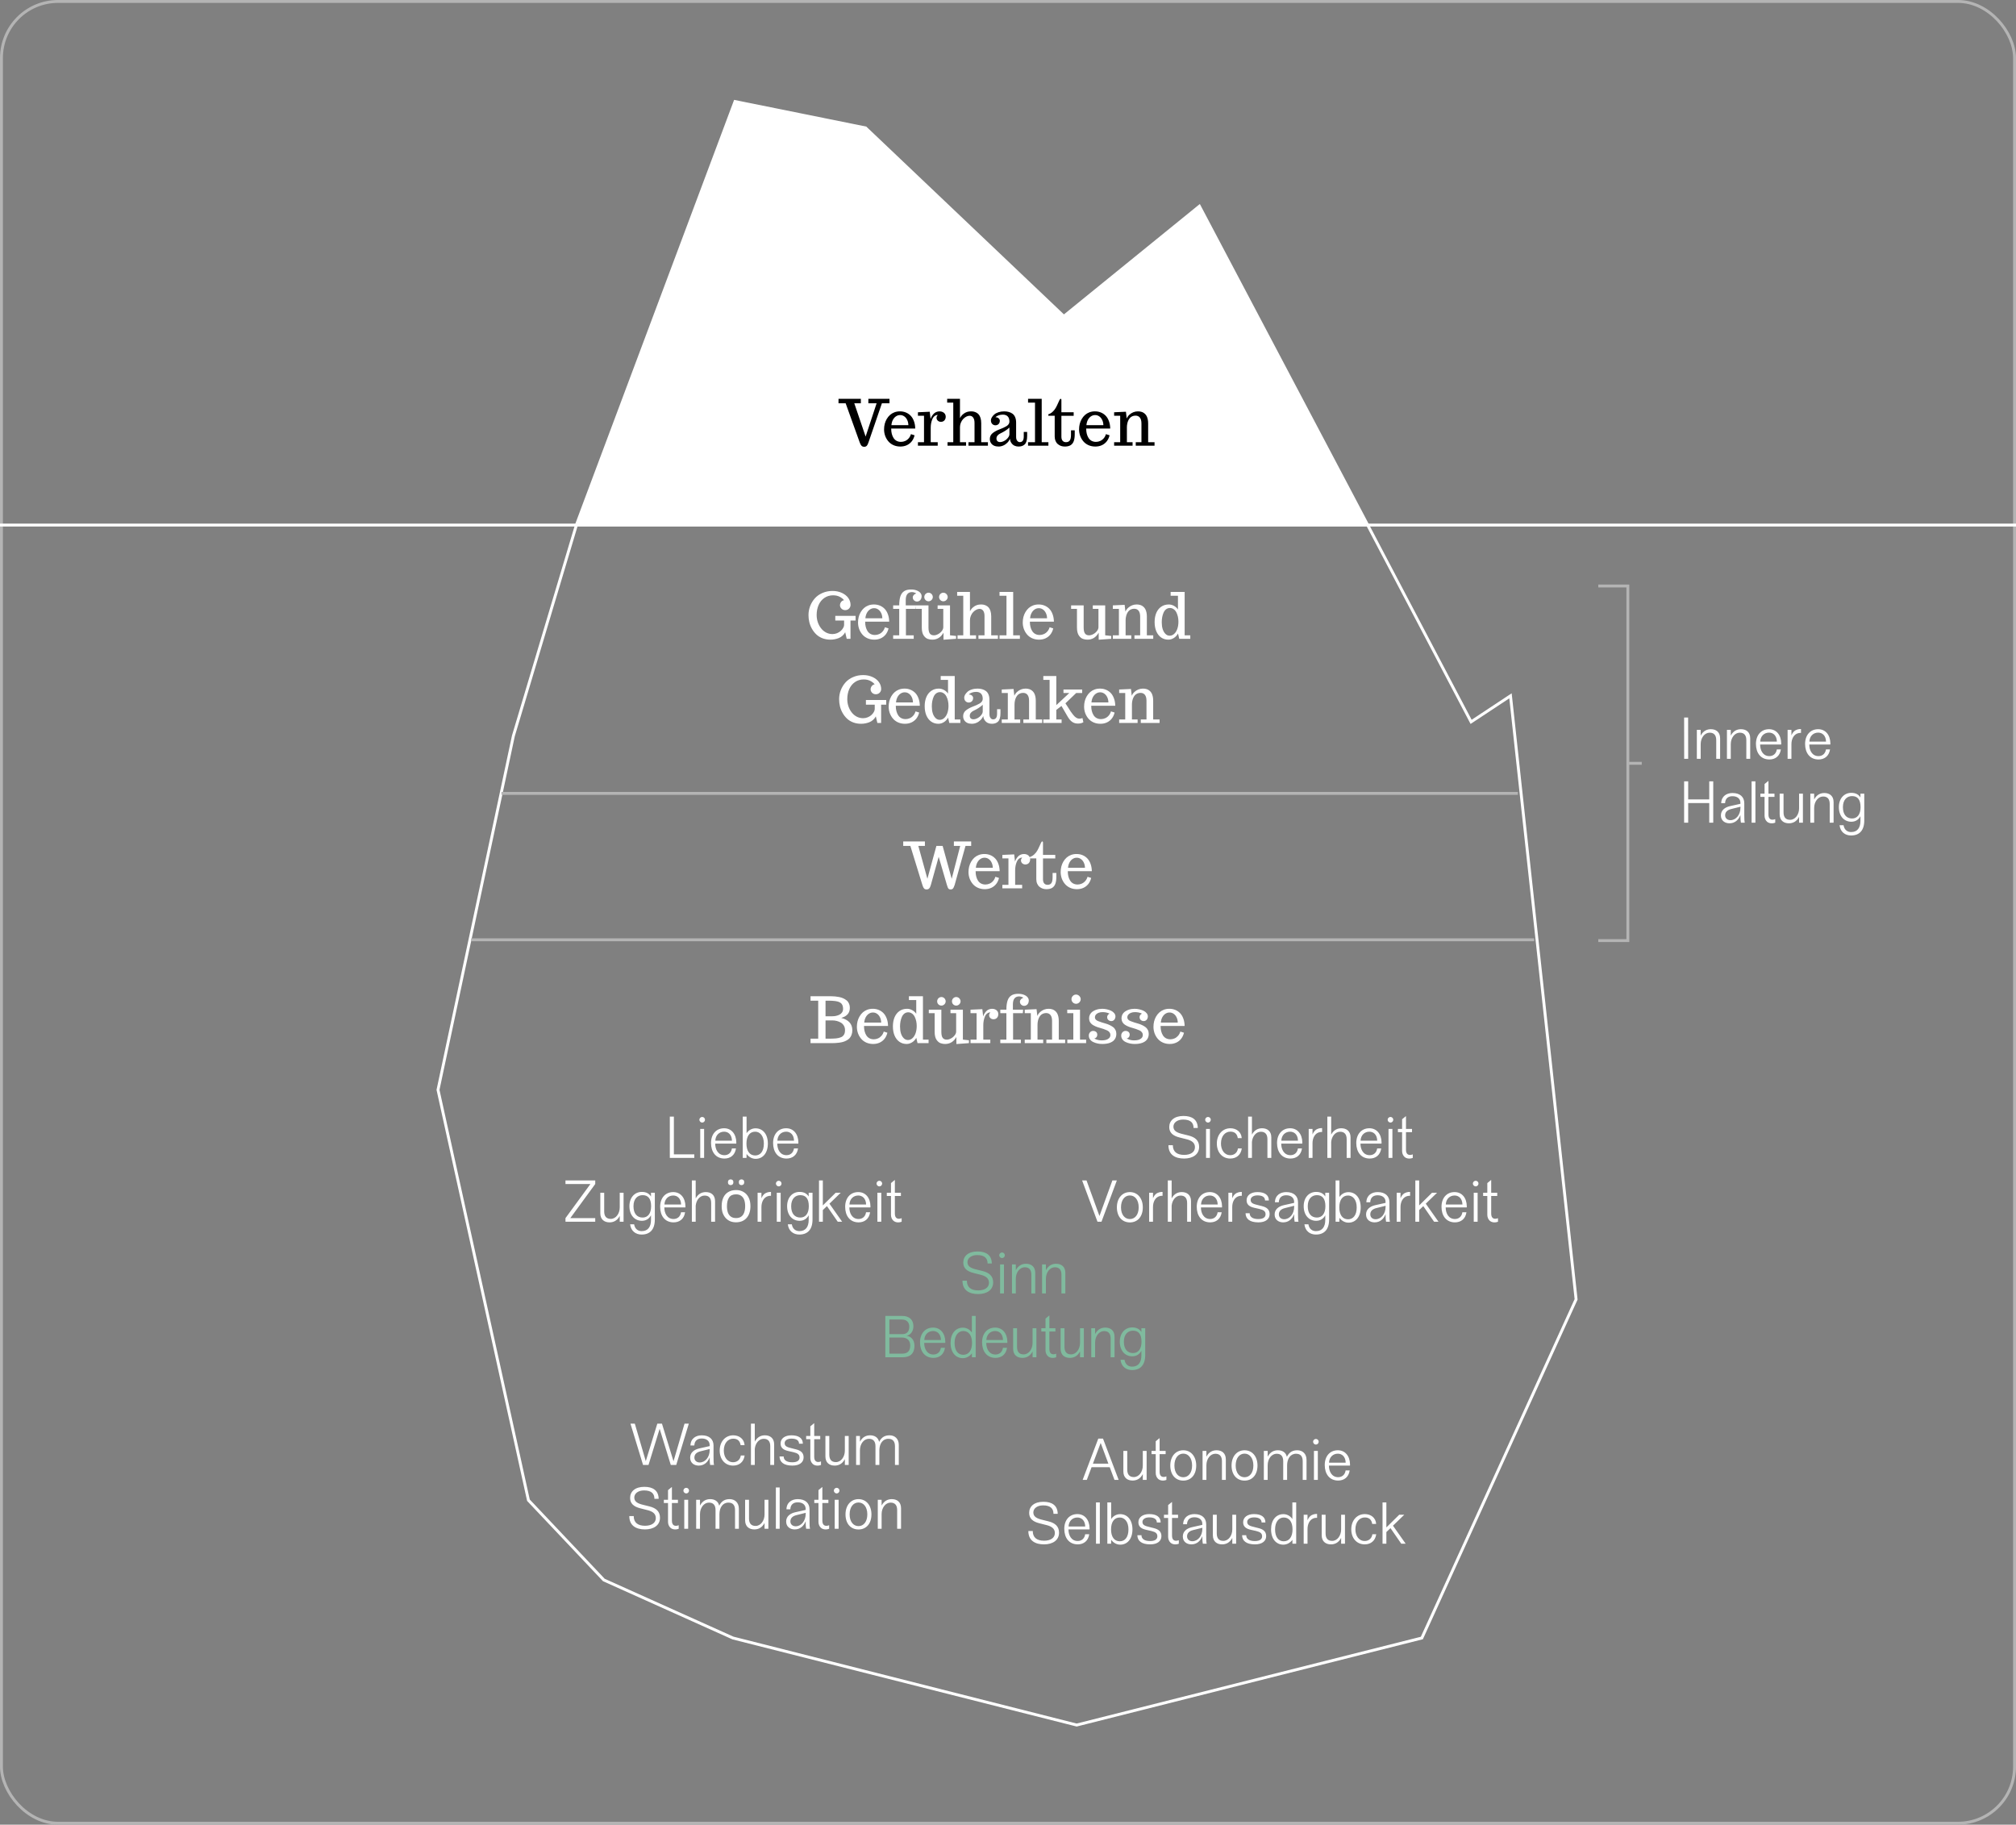 <svg width="695" height="629" viewBox="0 0 695 629" fill="none" xmlns="http://www.w3.org/2000/svg">
<rect x="0" y="0" width="695" height="629" fill="#808080" stroke="none"/>
<rect x="0.5" y="0.5" width="694" height="628" rx="19.5" stroke="#B4B4B4"/>
<path d="M0 181H695" stroke="white"/>
<path d="M413.478 71.091L366.754 109.038L298.407 44.099L253.397 35L198.75 180.862H471.423L413.478 71.091Z" fill="white"/>
<path d="M198.75 180.862L253.397 35L298.407 44.099L366.754 109.038L413.478 71.091L471.423 180.862M198.75 180.862L176.98 253.697L151 375.691L182.174 517.154L208.174 544.654L252.674 564.654L371.174 594.654L490.174 564.654L543.347 447.912L520.729 239.863L507.151 248.836L471.423 180.862M198.75 180.862H471.423" stroke="white"/>
<path d="M172.859 273.497L523.28 273.497" stroke="#B4B4B4"/>
<path d="M162.426 323.963L528.894 323.963" stroke="#B4B4B4"/>
<path d="M286.283 220.502C285.316 220.502 284.41 220.345 283.565 220.03C282.727 219.707 282.011 219.263 281.417 218.698C280.837 218.146 280.339 217.509 279.923 216.785C279.508 216.055 279.204 215.289 279.01 214.487C278.817 213.692 278.72 212.879 278.72 212.048C278.72 210.967 278.91 209.928 279.29 208.933C279.676 207.93 280.217 207.039 280.912 206.258C281.614 205.47 282.494 204.851 283.554 204.4C284.614 203.941 285.764 203.712 287.003 203.712C288.177 203.712 289.244 203.931 290.204 204.367C291.163 204.804 291.908 205.392 292.438 206.129C292.961 206.867 293.222 207.676 293.222 208.557C293.222 208.858 293.144 209.144 292.986 209.416C292.836 209.688 292.617 209.91 292.331 210.082C292.051 210.247 291.733 210.329 291.375 210.329C291.038 210.329 290.73 210.251 290.451 210.093C290.179 209.928 289.964 209.717 289.806 209.459C289.649 209.201 289.57 208.929 289.57 208.643C289.57 208.328 289.642 208.041 289.785 207.783C289.928 207.518 290.107 207.311 290.322 207.16C290.537 207.003 290.741 206.924 290.934 206.924H290.977C290.691 206.523 290.308 206.183 289.828 205.904C289.355 205.624 288.897 205.438 288.453 205.345C288.037 205.259 287.622 205.216 287.207 205.216C286.068 205.216 285.062 205.517 284.188 206.118C283.314 206.72 282.652 207.54 282.201 208.578C281.757 209.61 281.535 210.759 281.535 212.027C281.535 212.872 281.667 213.692 281.932 214.487C282.204 215.281 282.58 215.983 283.06 216.592C283.54 217.208 284.12 217.695 284.8 218.053C285.488 218.404 286.211 218.579 286.97 218.579C287.507 218.579 288.034 218.479 288.549 218.279C289.065 218.071 289.502 217.802 289.86 217.473C290.211 217.151 290.487 216.807 290.687 216.442C290.895 216.076 290.999 215.736 290.999 215.421V213.917H287.959V212.295H294.952V213.917H293.201V220.212H291.901L291.375 217.946C291.138 218.411 290.82 218.819 290.419 219.17C290.025 219.521 289.588 219.79 289.108 219.976C288.199 220.327 287.257 220.502 286.283 220.502ZM301.408 220.502C300.548 220.502 299.757 220.341 299.034 220.019C298.311 219.689 297.713 219.238 297.24 218.665C296.774 218.107 296.416 217.476 296.166 216.775C295.922 216.073 295.8 215.346 295.8 214.594C295.8 213.942 295.876 213.312 296.026 212.703C296.184 212.095 296.413 211.532 296.714 211.017C297.372 209.892 298.253 209.123 299.356 208.707C299.936 208.485 300.577 208.374 301.279 208.374C302.009 208.374 302.69 208.503 303.32 208.761C303.95 209.019 304.502 209.391 304.974 209.878C305.454 210.379 305.83 211.01 306.102 211.769C306.382 212.528 306.528 213.369 306.543 214.293H298.26V214.379C298.26 215.625 298.525 216.674 299.055 217.527C299.32 217.956 299.675 218.293 300.119 218.536C300.563 218.773 301.068 218.891 301.633 218.891C302.135 218.891 302.618 218.787 303.084 218.579C303.556 218.365 303.965 218.057 304.308 217.656C304.659 217.247 304.91 216.771 305.06 216.227L306.317 216.624C306.131 217.412 305.812 218.1 305.361 218.687C304.91 219.267 304.348 219.714 303.674 220.03C303.001 220.345 302.246 220.502 301.408 220.502ZM304.179 213.133C304.165 212.453 304.029 211.851 303.771 211.328C303.52 210.798 303.18 210.387 302.751 210.093C302.328 209.799 301.859 209.653 301.343 209.653C300.821 209.653 300.341 209.799 299.904 210.093C299.467 210.387 299.109 210.798 298.83 211.328C298.558 211.851 298.393 212.453 298.336 213.133H304.179ZM307.907 219.009H310.002V209.889H307.907V208.686H310.002C310.002 207.411 310.134 206.373 310.399 205.571C310.671 204.768 311.104 204.174 311.699 203.787C312.293 203.401 313.077 203.207 314.051 203.207C314.796 203.207 315.448 203.315 316.007 203.53C316.565 203.737 316.991 204.02 317.285 204.378C317.578 204.729 317.725 205.109 317.725 205.517C317.725 205.882 317.654 206.208 317.51 206.494C317.374 206.774 317.181 206.989 316.93 207.139C316.687 207.289 316.415 207.365 316.114 207.365C315.856 207.365 315.616 207.3 315.394 207.171C315.172 207.042 314.993 206.87 314.857 206.656C314.728 206.434 314.664 206.186 314.664 205.914C314.664 205.642 314.775 205.377 314.997 205.119C315.226 204.854 315.512 204.679 315.856 204.593C315.706 204.45 315.487 204.335 315.201 204.249C314.922 204.156 314.646 204.11 314.374 204.11C313.693 204.11 313.167 204.339 312.795 204.797C312.429 205.248 312.247 205.936 312.247 206.86V208.686H315.759L315.673 209.889H312.311V219.009H314.997V220.212H307.907V219.009ZM320.11 207.279C319.845 207.279 319.598 207.214 319.369 207.085C319.147 206.949 318.968 206.77 318.832 206.548C318.703 206.319 318.638 206.072 318.638 205.807C318.638 205.542 318.703 205.295 318.832 205.066C318.968 204.837 319.147 204.654 319.369 204.518C319.598 204.382 319.845 204.314 320.11 204.314C320.375 204.314 320.618 204.382 320.84 204.518C321.07 204.654 321.249 204.837 321.378 205.066C321.514 205.295 321.582 205.542 321.582 205.807C321.582 206.065 321.514 206.308 321.378 206.537C321.242 206.759 321.059 206.938 320.83 207.074C320.608 207.211 320.368 207.279 320.11 207.279ZM325.213 207.279C324.948 207.279 324.701 207.214 324.471 207.085C324.249 206.949 324.07 206.77 323.934 206.548C323.805 206.319 323.741 206.072 323.741 205.807C323.741 205.542 323.805 205.295 323.934 205.066C324.07 204.837 324.249 204.654 324.471 204.518C324.701 204.382 324.948 204.314 325.213 204.314C325.478 204.314 325.725 204.382 325.954 204.518C326.183 204.654 326.366 204.837 326.502 205.066C326.645 205.295 326.716 205.542 326.716 205.807C326.716 206.065 326.645 206.308 326.502 206.537C326.366 206.759 326.183 206.938 325.954 207.074C325.725 207.211 325.478 207.279 325.213 207.279ZM325.266 218.096C324.364 219.7 323.071 220.502 321.388 220.502C321.131 220.502 320.887 220.484 320.658 220.448C320.429 220.413 320.171 220.348 319.884 220.255C319.354 220.09 318.871 219.697 318.434 219.073C318.227 218.78 318.065 218.4 317.951 217.935C317.836 217.462 317.779 216.932 317.779 216.345V209.889H315.759V208.686H320.089V216.323C320.089 217.269 320.239 217.953 320.54 218.375C320.84 218.798 321.313 219.009 321.958 219.009C322.416 219.009 322.896 218.873 323.397 218.601C323.906 218.329 324.332 217.971 324.675 217.527C325.019 217.083 325.191 216.635 325.191 216.184V209.889H323.236V208.686H327.511V218.998L329.595 219.224V220.212L325.266 220.524V218.096ZM330.1 219.009H332.077V205.366H329.971V204.045H334.386V210.727C334.651 210.19 335.002 209.735 335.439 209.363C335.876 208.99 336.331 208.729 336.803 208.578C337.233 208.442 337.684 208.374 338.157 208.374C338.501 208.374 338.801 208.399 339.059 208.449C339.324 208.5 339.618 208.6 339.94 208.75C340.305 208.929 340.606 209.158 340.842 209.438C341.086 209.717 341.29 210.107 341.455 210.609C341.627 211.131 341.713 211.744 341.713 212.446V219.009H344.022V220.212H337.319V219.009H339.403V212.36C339.403 211.55 339.249 210.938 338.941 210.523C338.64 210.1 338.225 209.889 337.695 209.889C337.337 209.889 336.961 209.989 336.567 210.19C336.18 210.39 335.822 210.662 335.493 211.006C335.156 211.364 334.888 211.79 334.687 212.284C334.487 212.771 334.386 213.273 334.386 213.788V219.009H336.481V220.212H330.1V219.009ZM344.581 220.212V219.009H346.976V205.366H344.581V204.045H349.286V219.009H351.595V220.212H344.581ZM358.191 220.502C357.332 220.502 356.54 220.341 355.817 220.019C355.094 219.689 354.496 219.238 354.023 218.665C353.558 218.107 353.2 217.476 352.949 216.775C352.705 216.073 352.584 215.346 352.584 214.594C352.584 213.942 352.659 213.312 352.809 212.703C352.967 212.095 353.196 211.532 353.497 211.017C354.156 209.892 355.036 209.123 356.139 208.707C356.719 208.485 357.36 208.374 358.062 208.374C358.793 208.374 359.473 208.503 360.103 208.761C360.733 209.019 361.285 209.391 361.757 209.878C362.237 210.379 362.613 211.01 362.885 211.769C363.165 212.528 363.312 213.369 363.326 214.293H355.044V214.379C355.044 215.625 355.309 216.674 355.839 217.527C356.104 217.956 356.458 218.293 356.902 218.536C357.346 218.773 357.851 218.891 358.417 218.891C358.918 218.891 359.401 218.787 359.867 218.579C360.34 218.365 360.748 218.057 361.091 217.656C361.442 217.247 361.693 216.771 361.843 216.227L363.1 216.624C362.914 217.412 362.595 218.1 362.144 218.687C361.693 219.267 361.131 219.714 360.458 220.03C359.784 220.345 359.029 220.502 358.191 220.502ZM360.963 213.133C360.948 212.453 360.812 211.851 360.554 211.328C360.304 210.798 359.964 210.387 359.534 210.093C359.111 209.799 358.642 209.653 358.127 209.653C357.604 209.653 357.124 209.799 356.687 210.093C356.25 210.387 355.892 210.798 355.613 211.328C355.341 211.851 355.176 212.453 355.119 213.133H360.963ZM378.762 218.096C377.86 219.7 376.567 220.502 374.884 220.502C374.627 220.502 374.383 220.484 374.154 220.448C373.925 220.413 373.667 220.348 373.381 220.255C372.851 220.09 372.367 219.697 371.93 219.073C371.723 218.78 371.562 218.4 371.447 217.935C371.332 217.462 371.275 216.932 371.275 216.345V209.889H369.256V208.686H373.585V216.323C373.585 217.269 373.735 217.953 374.036 218.375C374.337 218.798 374.809 219.009 375.454 219.009C375.912 219.009 376.392 218.873 376.893 218.601C377.402 218.329 377.828 217.971 378.172 217.527C378.515 217.083 378.687 216.635 378.687 216.184V209.889H376.732V208.686H381.007V218.998L383.091 219.224V220.212L378.762 220.524V218.096ZM383.639 219.009H385.734V209.889H383.639V208.686L387.711 208.503L387.979 210.845C388.201 210.329 388.516 209.885 388.924 209.513C389.333 209.141 389.787 208.858 390.289 208.664C390.79 208.471 391.295 208.374 391.803 208.374C392.047 208.374 392.262 208.385 392.448 208.406C392.641 208.428 392.853 208.475 393.082 208.546C393.34 208.625 393.565 208.725 393.758 208.847C393.959 208.969 394.163 209.133 394.371 209.341C394.586 209.563 394.761 209.817 394.897 210.104C395.033 210.383 395.148 210.73 395.241 211.146C395.327 211.561 395.37 212.03 395.37 212.553V219.009H397.572V220.212H391.094V219.009H393.06V212.574C393.06 211.665 392.881 210.985 392.523 210.533C392.165 210.075 391.66 209.846 391.008 209.846C390.607 209.846 390.235 209.921 389.891 210.072C389.555 210.222 389.272 210.43 389.043 210.695C388.821 210.952 388.631 211.26 388.473 211.618C388.323 211.969 388.215 212.338 388.151 212.725C388.079 213.083 388.044 213.48 388.044 213.917V219.009H389.999V220.212H383.639V219.009ZM402.771 220.502C401.833 220.502 401.006 220.252 400.29 219.75C399.574 219.249 399.019 218.54 398.625 217.623C398.238 216.707 398.045 215.647 398.045 214.444C398.045 213.233 398.242 212.17 398.635 211.253C399.036 210.337 399.606 209.628 400.343 209.126C401.081 208.625 401.944 208.374 402.932 208.374C403.534 208.374 404.121 208.528 404.694 208.836C405.267 209.144 405.732 209.563 406.09 210.093V205.366H403.566V204.045H408.4V219.009H410.344V220.212H406.531L406.112 218.386C405.754 219.045 405.267 219.564 404.651 219.944C404.042 220.316 403.416 220.502 402.771 220.502ZM403.233 219.138C403.806 219.138 404.322 218.93 404.78 218.515C405.245 218.1 405.607 217.527 405.865 216.796C406.123 216.059 406.252 215.231 406.252 214.315C406.252 213.119 406.022 212.059 405.564 211.135C405.328 210.655 405.013 210.279 404.619 210.007C404.232 209.728 403.799 209.588 403.319 209.588C402.839 209.588 402.409 209.728 402.03 210.007C401.658 210.286 401.36 210.673 401.138 211.167C400.716 212.12 400.505 213.23 400.505 214.497C400.505 216.266 400.906 217.58 401.708 218.44C402.13 218.905 402.639 219.138 403.233 219.138ZM296.842 249.502C295.876 249.502 294.97 249.345 294.125 249.03C293.287 248.707 292.571 248.263 291.976 247.698C291.396 247.146 290.898 246.509 290.483 245.785C290.068 245.055 289.763 244.289 289.57 243.487C289.377 242.692 289.28 241.879 289.28 241.048C289.28 239.967 289.47 238.928 289.849 237.933C290.236 236.93 290.777 236.039 291.471 235.258C292.173 234.47 293.054 233.851 294.114 233.4C295.174 232.941 296.323 232.712 297.562 232.712C298.737 232.712 299.804 232.931 300.763 233.367C301.723 233.804 302.468 234.392 302.998 235.129C303.52 235.867 303.782 236.676 303.782 237.557C303.782 237.858 303.703 238.144 303.546 238.416C303.395 238.688 303.177 238.91 302.89 239.082C302.611 239.247 302.292 239.329 301.934 239.329C301.598 239.329 301.29 239.251 301.01 239.093C300.738 238.928 300.523 238.717 300.366 238.459C300.208 238.201 300.13 237.929 300.13 237.643C300.13 237.328 300.201 237.041 300.344 236.783C300.488 236.518 300.667 236.311 300.882 236.16C301.096 236.003 301.3 235.924 301.494 235.924H301.537C301.25 235.523 300.867 235.183 300.387 234.904C299.915 234.624 299.456 234.438 299.012 234.345C298.597 234.259 298.182 234.216 297.766 234.216C296.628 234.216 295.621 234.517 294.748 235.118C293.874 235.72 293.212 236.54 292.76 237.578C292.316 238.61 292.094 239.759 292.094 241.027C292.094 241.872 292.227 242.692 292.492 243.487C292.764 244.281 293.14 244.983 293.62 245.592C294.1 246.208 294.68 246.695 295.36 247.053C296.048 247.404 296.771 247.579 297.53 247.579C298.067 247.579 298.593 247.479 299.109 247.279C299.625 247.071 300.062 246.802 300.42 246.473C300.77 246.151 301.046 245.807 301.247 245.442C301.454 245.076 301.558 244.736 301.558 244.421V242.917H298.518V241.295H305.511V242.917H303.76V249.212H302.461L301.934 246.946C301.698 247.411 301.379 247.819 300.978 248.17C300.584 248.521 300.147 248.79 299.668 248.976C298.758 249.327 297.816 249.502 296.842 249.502ZM311.967 249.502C311.108 249.502 310.317 249.341 309.593 249.019C308.87 248.689 308.272 248.238 307.799 247.665C307.334 247.107 306.976 246.476 306.725 245.775C306.482 245.073 306.36 244.346 306.36 243.594C306.36 242.942 306.435 242.312 306.586 241.703C306.743 241.095 306.972 240.532 307.273 240.017C307.932 238.892 308.813 238.123 309.916 237.707C310.496 237.485 311.137 237.374 311.839 237.374C312.569 237.374 313.249 237.503 313.88 237.761C314.51 238.019 315.061 238.391 315.534 238.878C316.014 239.379 316.39 240.01 316.662 240.769C316.941 241.528 317.088 242.369 317.102 243.293H308.82V243.379C308.82 244.625 309.085 245.674 309.615 246.527C309.88 246.956 310.234 247.293 310.678 247.536C311.122 247.773 311.627 247.891 312.193 247.891C312.694 247.891 313.178 247.787 313.643 247.579C314.116 247.365 314.524 247.057 314.868 246.656C315.219 246.247 315.469 245.771 315.62 245.227L316.877 245.624C316.69 246.412 316.372 247.1 315.921 247.687C315.469 248.267 314.907 248.714 314.234 249.03C313.561 249.345 312.805 249.502 311.967 249.502ZM314.739 242.133C314.725 241.453 314.589 240.851 314.331 240.328C314.08 239.798 313.74 239.387 313.31 239.093C312.888 238.799 312.419 238.653 311.903 238.653C311.38 238.653 310.9 238.799 310.464 239.093C310.027 239.387 309.669 239.798 309.389 240.328C309.117 240.851 308.952 241.453 308.895 242.133H314.739ZM323.505 249.502C322.566 249.502 321.739 249.252 321.023 248.75C320.307 248.249 319.752 247.54 319.358 246.623C318.971 245.707 318.778 244.647 318.778 243.444C318.778 242.233 318.975 241.17 319.369 240.253C319.77 239.337 320.339 238.628 321.077 238.126C321.814 237.625 322.677 237.374 323.666 237.374C324.267 237.374 324.854 237.528 325.427 237.836C326 238.144 326.466 238.563 326.824 239.093V234.366H324.299V233.045H329.133V248.009H331.078V249.212H327.264L326.845 247.386C326.487 248.045 326 248.564 325.384 248.944C324.776 249.316 324.149 249.502 323.505 249.502ZM323.966 248.138C324.539 248.138 325.055 247.93 325.513 247.515C325.979 247.1 326.34 246.527 326.598 245.796C326.856 245.059 326.985 244.231 326.985 243.315C326.985 242.119 326.756 241.059 326.298 240.135C326.061 239.655 325.746 239.279 325.352 239.007C324.965 238.728 324.532 238.588 324.052 238.588C323.573 238.588 323.143 238.728 322.763 239.007C322.391 239.286 322.094 239.673 321.872 240.167C321.449 241.12 321.238 242.23 321.238 243.497C321.238 245.266 321.639 246.58 322.441 247.44C322.864 247.905 323.372 248.138 323.966 248.138ZM335.02 249.502C334.433 249.502 333.914 249.398 333.463 249.191C333.011 248.976 332.66 248.668 332.41 248.267C332.159 247.866 332.034 247.397 332.034 246.86C332.034 246.437 332.127 246.05 332.313 245.699C332.507 245.341 332.768 245.041 333.097 244.797C333.412 244.561 333.77 244.335 334.172 244.12C334.58 243.906 334.995 243.719 335.418 243.562C336.277 243.254 337.05 242.899 337.738 242.498C338.067 242.305 338.325 242.072 338.511 241.8C338.698 241.528 338.791 241.234 338.791 240.919C338.791 240.117 338.594 239.516 338.2 239.115C337.806 238.706 337.24 238.502 336.503 238.502C335.987 238.502 335.5 238.585 335.042 238.749C334.59 238.907 334.24 239.125 333.989 239.405C334.433 239.405 334.791 239.526 335.063 239.77C335.342 240.006 335.482 240.3 335.482 240.651C335.482 240.944 335.414 241.209 335.278 241.446C335.149 241.675 334.97 241.854 334.741 241.983C334.512 242.112 334.261 242.176 333.989 242.176C333.545 242.176 333.169 242.022 332.861 241.714C332.56 241.406 332.41 240.98 332.41 240.436C332.41 240.142 332.507 239.827 332.7 239.49C332.893 239.147 333.165 238.814 333.516 238.491C333.882 238.155 334.368 237.886 334.977 237.686C335.593 237.478 336.256 237.374 336.965 237.374C337.559 237.374 338.096 237.442 338.576 237.578C339.056 237.707 339.489 237.915 339.876 238.201C340.27 238.495 340.57 238.9 340.778 239.415C340.993 239.931 341.1 240.536 341.1 241.231V246.172C341.1 246.48 341.136 246.759 341.208 247.01C341.286 247.253 341.419 247.472 341.605 247.665C341.813 247.873 342.067 247.977 342.368 247.977C343.277 247.977 343.732 247.339 343.732 246.065V244.464H344.903V245.85C344.903 246.559 344.828 247.164 344.677 247.665C344.527 248.159 344.309 248.535 344.022 248.793C343.743 249.044 343.435 249.223 343.098 249.33C342.762 249.445 342.364 249.502 341.906 249.502C341.412 249.502 340.957 249.406 340.542 249.212C340.133 249.019 339.786 248.722 339.5 248.321C339.192 247.898 339.013 247.397 338.963 246.817C338.762 247.332 338.458 247.794 338.049 248.202C337.648 248.611 337.183 248.929 336.653 249.158C336.123 249.388 335.579 249.502 335.02 249.502ZM335.579 247.955C336.044 247.955 336.531 247.816 337.04 247.536C337.548 247.257 337.967 246.899 338.297 246.462C338.626 246.04 338.791 245.628 338.791 245.227V242.939C338.382 243.347 337.888 243.73 337.308 244.088C336.735 244.446 336.213 244.733 335.74 244.948C335.317 245.134 334.974 245.381 334.709 245.689C334.451 245.99 334.322 246.344 334.322 246.752C334.322 247.117 334.429 247.411 334.644 247.633C334.866 247.848 335.178 247.955 335.579 247.955ZM345.343 248.009H347.438V238.889H345.343V237.686L349.415 237.503L349.683 239.845C349.905 239.329 350.22 238.885 350.629 238.513C351.037 238.141 351.492 237.858 351.993 237.664C352.494 237.471 352.999 237.374 353.507 237.374C353.751 237.374 353.966 237.385 354.152 237.406C354.345 237.428 354.557 237.475 354.786 237.546C355.044 237.625 355.269 237.725 355.463 237.847C355.663 237.969 355.867 238.133 356.075 238.341C356.29 238.563 356.465 238.817 356.601 239.104C356.737 239.383 356.852 239.73 356.945 240.146C357.031 240.561 357.074 241.03 357.074 241.553V248.009H359.276V249.212H352.798V248.009H354.764V241.574C354.764 240.665 354.585 239.985 354.227 239.533C353.869 239.075 353.364 238.846 352.713 238.846C352.312 238.846 351.939 238.921 351.595 239.072C351.259 239.222 350.976 239.43 350.747 239.695C350.525 239.952 350.335 240.26 350.177 240.618C350.027 240.969 349.92 241.338 349.855 241.725C349.784 242.083 349.748 242.48 349.748 242.917V248.009H351.703V249.212H345.343V248.009ZM371.565 249.427C370.82 249.427 370.172 249.234 369.621 248.847C369.069 248.46 368.561 247.869 368.095 247.074L365.936 243.358L364.153 244.722V248.009H365.979V249.212H359.673V248.009H361.843V234.366H359.673V233.045H364.153V243.078L368.643 238.889H366.624V237.686H373.069V238.889H371.017L367.3 242.455C367.508 242.742 367.791 243.175 368.149 243.755C368.529 244.371 368.847 244.872 369.105 245.259C369.37 245.646 369.66 246.036 369.975 246.43C370.312 246.852 370.656 247.178 371.007 247.407C371.365 247.629 371.715 247.74 372.059 247.74C372.475 247.74 372.847 247.665 373.176 247.515L373.488 248.965C373.159 249.151 372.858 249.273 372.586 249.33C372.313 249.395 371.973 249.427 371.565 249.427ZM379.342 249.502C378.483 249.502 377.692 249.341 376.968 249.019C376.245 248.689 375.647 248.238 375.174 247.665C374.709 247.107 374.351 246.476 374.1 245.775C373.857 245.073 373.735 244.346 373.735 243.594C373.735 242.942 373.81 242.312 373.961 241.703C374.118 241.095 374.347 240.532 374.648 240.017C375.307 238.892 376.188 238.123 377.291 237.707C377.871 237.485 378.512 237.374 379.214 237.374C379.944 237.374 380.624 237.503 381.255 237.761C381.885 238.019 382.436 238.391 382.909 238.878C383.389 239.379 383.765 240.01 384.037 240.769C384.316 241.528 384.463 242.369 384.477 243.293H376.195V243.379C376.195 244.625 376.46 245.674 376.99 246.527C377.255 246.956 377.609 247.293 378.053 247.536C378.497 247.773 379.002 247.891 379.568 247.891C380.069 247.891 380.553 247.787 381.018 247.579C381.491 247.365 381.899 247.057 382.243 246.656C382.594 246.247 382.844 245.771 382.995 245.227L384.252 245.624C384.065 246.412 383.747 247.1 383.296 247.687C382.844 248.267 382.282 248.714 381.609 249.03C380.936 249.345 380.18 249.502 379.342 249.502ZM382.114 242.133C382.1 241.453 381.964 240.851 381.706 240.328C381.455 239.798 381.115 239.387 380.685 239.093C380.263 238.799 379.794 238.653 379.278 238.653C378.755 238.653 378.275 238.799 377.839 239.093C377.402 239.387 377.044 239.798 376.764 240.328C376.492 240.851 376.327 241.453 376.27 242.133H382.114ZM385.82 248.009H387.915V238.889H385.82V237.686L389.891 237.503L390.16 239.845C390.382 239.329 390.697 238.885 391.105 238.513C391.513 238.141 391.968 237.858 392.469 237.664C392.971 237.471 393.476 237.374 393.984 237.374C394.228 237.374 394.442 237.385 394.629 237.406C394.822 237.428 395.033 237.475 395.262 237.546C395.52 237.625 395.746 237.725 395.939 237.847C396.14 237.969 396.344 238.133 396.551 238.341C396.766 238.563 396.942 238.817 397.078 239.104C397.214 239.383 397.328 239.73 397.422 240.146C397.507 240.561 397.55 241.03 397.55 241.553V248.009H399.753V249.212H393.275V248.009H395.241V241.574C395.241 240.665 395.062 239.985 394.704 239.533C394.346 239.075 393.841 238.846 393.189 238.846C392.788 238.846 392.416 238.921 392.072 239.072C391.735 239.222 391.452 239.43 391.223 239.695C391.001 239.952 390.812 240.26 390.654 240.618C390.504 240.969 390.396 241.338 390.332 241.725C390.26 242.083 390.224 242.48 390.224 242.917V248.009H392.179V249.212H385.82V248.009Z" fill="white"/>
<path d="M334.805 290.063V291.599H332.85L329.101 305.091C328.958 305.506 328.829 305.818 328.715 306.026C328.607 306.226 328.475 306.373 328.317 306.466C328.167 306.559 327.966 306.606 327.715 306.606C327.472 306.606 327.279 306.559 327.135 306.466C326.999 306.38 326.881 306.237 326.781 306.036C326.681 305.829 326.57 305.514 326.448 305.091L323.601 295.359C323.601 295.373 323.454 295.903 323.161 296.948L322.935 297.786L322.688 298.656C322.373 299.795 322.001 301.131 321.571 302.663L320.894 305.091C320.744 305.635 320.558 306.022 320.336 306.251C320.114 306.488 319.809 306.606 319.423 306.606C319.057 306.606 318.771 306.495 318.563 306.273C318.355 306.051 318.166 305.657 317.994 305.091L313.837 291.599H311.377V290.063H318.853V291.599H316.587L319.713 302.932L322.817 291.599H324.965L328.091 302.932L331.024 291.599H328.843V290.063H334.805ZM339.489 306.52C338.63 306.52 337.838 306.359 337.115 306.036C336.392 305.707 335.794 305.256 335.321 304.683C334.855 304.124 334.497 303.494 334.247 302.792C334.003 302.09 333.882 301.364 333.882 300.612C333.882 299.96 333.957 299.33 334.107 298.721C334.265 298.112 334.494 297.55 334.795 297.034C335.453 295.91 336.334 295.14 337.437 294.725C338.017 294.503 338.658 294.392 339.36 294.392C340.09 294.392 340.771 294.521 341.401 294.779C342.031 295.036 342.583 295.409 343.055 295.896C343.535 296.397 343.911 297.027 344.183 297.786C344.463 298.545 344.609 299.387 344.624 300.311H336.341V300.397C336.341 301.643 336.606 302.692 337.136 303.544C337.401 303.974 337.756 304.31 338.2 304.554C338.644 304.79 339.149 304.908 339.715 304.908C340.216 304.908 340.699 304.805 341.165 304.597C341.637 304.382 342.046 304.074 342.389 303.673C342.74 303.265 342.991 302.789 343.141 302.244L344.398 302.642C344.212 303.43 343.893 304.117 343.442 304.704C342.991 305.284 342.429 305.732 341.756 306.047C341.082 306.362 340.327 306.52 339.489 306.52ZM342.26 299.151C342.246 298.47 342.11 297.869 341.852 297.346C341.602 296.816 341.261 296.404 340.832 296.111C340.409 295.817 339.94 295.67 339.424 295.67C338.902 295.67 338.422 295.817 337.985 296.111C337.548 296.404 337.19 296.816 336.911 297.346C336.639 297.869 336.474 298.47 336.417 299.151H342.26ZM345.558 305.027H347.653V295.906H345.558V294.703L349.63 294.521L349.92 297.034C350.099 296.426 350.424 295.853 350.897 295.316C351.148 295.029 351.456 294.804 351.821 294.639C352.193 294.474 352.591 294.392 353.013 294.392C353.407 294.392 353.765 294.467 354.088 294.617C354.41 294.761 354.664 294.972 354.85 295.251C355.044 295.531 355.14 295.86 355.14 296.24C355.14 296.598 355.065 296.913 354.915 297.185C354.771 297.45 354.575 297.654 354.324 297.797C354.073 297.933 353.798 298.001 353.497 298.001C353.074 298.001 352.713 297.869 352.412 297.604C352.118 297.339 351.971 296.995 351.971 296.573C351.971 296.436 352.004 296.29 352.068 296.132C352.14 295.975 352.215 295.846 352.294 295.745L352.412 295.627C351.989 295.627 351.613 295.76 351.284 296.025C350.954 296.282 350.697 296.641 350.51 297.099C350.145 297.987 349.963 298.972 349.963 300.053V305.027H352.38V306.23H345.558V305.027ZM360.737 306.52C359.813 306.52 359.022 306.248 358.363 305.703C358.019 305.424 357.747 305.055 357.547 304.597C357.353 304.139 357.257 303.627 357.257 303.061V295.906H355.065V295.402C355.595 295.244 356.086 294.958 356.537 294.542C356.988 294.127 357.357 293.658 357.643 293.135C357.908 292.662 358.145 292.183 358.352 291.696C358.617 291.087 358.796 290.697 358.889 290.525C359.04 290.217 359.172 290.063 359.287 290.063C359.373 290.063 359.441 290.095 359.491 290.159C359.541 290.224 359.566 290.317 359.566 290.439V294.703H363.798V295.928H359.566V303.125C359.566 303.741 359.706 304.21 359.985 304.532C360.264 304.855 360.647 305.016 361.134 305.016C361.729 305.016 362.166 304.823 362.445 304.436C362.731 304.042 362.875 303.387 362.875 302.47V300.923H364.164V302.244C364.164 303.218 364.053 304.017 363.831 304.64C363.609 305.263 363.247 305.732 362.746 306.047C362.244 306.362 361.575 306.52 360.737 306.52ZM371.264 306.52C370.405 306.52 369.614 306.359 368.89 306.036C368.167 305.707 367.569 305.256 367.096 304.683C366.631 304.124 366.273 303.494 366.022 302.792C365.779 302.09 365.657 301.364 365.657 300.612C365.657 299.96 365.732 299.33 365.882 298.721C366.04 298.112 366.269 297.55 366.57 297.034C367.229 295.91 368.11 295.14 369.213 294.725C369.793 294.503 370.434 294.392 371.135 294.392C371.866 294.392 372.546 294.521 373.176 294.779C373.807 295.036 374.358 295.409 374.831 295.896C375.311 296.397 375.687 297.027 375.959 297.786C376.238 298.545 376.385 299.387 376.399 300.311H368.117V300.397C368.117 301.643 368.382 302.692 368.912 303.544C369.177 303.974 369.531 304.31 369.975 304.554C370.419 304.79 370.924 304.908 371.49 304.908C371.991 304.908 372.475 304.805 372.94 304.597C373.413 304.382 373.821 304.074 374.165 303.673C374.516 303.265 374.766 302.789 374.917 302.244L376.173 302.642C375.987 303.43 375.669 304.117 375.217 304.704C374.766 305.284 374.204 305.732 373.531 306.047C372.858 306.362 372.102 306.52 371.264 306.52ZM374.036 299.151C374.021 298.47 373.885 297.869 373.628 297.346C373.377 296.816 373.037 296.404 372.607 296.111C372.185 295.817 371.715 295.67 371.2 295.67C370.677 295.67 370.197 295.817 369.76 296.111C369.324 296.404 368.965 296.816 368.686 297.346C368.414 297.869 368.249 298.47 368.192 299.151H374.036Z" fill="white"/>
<path d="M279.429 358.051H282.072V344.956H279.429V343.42H286.465C287.425 343.42 288.374 343.513 289.312 343.699C290.293 343.892 291.145 344.279 291.869 344.859C292.22 345.146 292.492 345.511 292.685 345.955C292.879 346.392 292.975 346.879 292.975 347.416C292.975 348.318 292.728 349.052 292.234 349.618C291.74 350.184 290.999 350.61 290.01 350.896C291.257 351.204 292.205 351.716 292.857 352.432C293.509 353.141 293.835 354.051 293.835 355.161C293.835 355.719 293.749 356.232 293.577 356.697C293.412 357.163 293.187 357.553 292.9 357.868C292.642 358.154 292.306 358.412 291.89 358.641C291.475 358.871 291.052 359.046 290.623 359.168C290.25 359.275 289.803 359.365 289.28 359.436C288.757 359.501 288.284 359.544 287.862 359.565C287.361 359.58 286.924 359.587 286.551 359.587H279.429V358.051ZM286.927 350.327C287.873 350.327 288.711 350.137 289.441 349.758C289.813 349.564 290.107 349.296 290.322 348.952C290.537 348.608 290.644 348.214 290.644 347.77C290.644 347.09 290.494 346.535 290.193 346.105C289.942 345.761 289.498 345.482 288.861 345.267C288.424 345.131 287.729 345.035 286.777 344.977C286.29 344.963 285.85 344.956 285.456 344.956H284.596V350.327H286.927ZM285.875 358.051C286.813 358.051 287.601 358.018 288.238 357.954C288.589 357.918 288.893 357.868 289.151 357.803C289.416 357.739 289.677 357.653 289.935 357.546C290.172 357.453 290.368 357.334 290.526 357.191C290.684 357.048 290.83 356.869 290.966 356.654C291.196 356.289 291.31 355.762 291.31 355.075C291.31 354.531 291.188 354.044 290.945 353.614C290.701 353.177 290.365 352.823 289.935 352.551C289.513 352.293 289.044 352.096 288.528 351.96C288.02 351.824 287.486 351.756 286.927 351.756H284.596V358.051H285.875ZM301.01 359.877C300.151 359.877 299.36 359.716 298.636 359.393C297.913 359.064 297.315 358.613 296.842 358.04C296.377 357.481 296.019 356.851 295.768 356.149C295.525 355.447 295.403 354.72 295.403 353.969C295.403 353.317 295.478 352.687 295.629 352.078C295.786 351.469 296.015 350.907 296.316 350.391C296.975 349.267 297.856 348.497 298.959 348.082C299.539 347.86 300.18 347.749 300.882 347.749C301.612 347.749 302.292 347.878 302.923 348.135C303.553 348.393 304.104 348.766 304.577 349.253C305.057 349.754 305.433 350.384 305.705 351.143C305.984 351.902 306.131 352.744 306.145 353.668H297.863V353.754C297.863 355 298.128 356.049 298.658 356.901C298.923 357.331 299.277 357.667 299.721 357.911C300.165 358.147 300.67 358.265 301.236 358.265C301.737 358.265 302.221 358.162 302.686 357.954C303.159 357.739 303.567 357.431 303.911 357.03C304.262 356.622 304.512 356.146 304.663 355.601L305.92 355.999C305.733 356.787 305.415 357.474 304.964 358.061C304.512 358.641 303.95 359.089 303.277 359.404C302.604 359.719 301.848 359.877 301.01 359.877ZM303.782 352.508C303.768 351.827 303.632 351.226 303.374 350.703C303.123 350.173 302.783 349.761 302.353 349.468C301.931 349.174 301.462 349.027 300.946 349.027C300.423 349.027 299.943 349.174 299.507 349.468C299.07 349.761 298.712 350.173 298.432 350.703C298.16 351.226 297.995 351.827 297.938 352.508H303.782ZM312.548 359.877C311.609 359.877 310.782 359.626 310.066 359.125C309.35 358.623 308.795 357.914 308.401 356.998C308.014 356.081 307.821 355.021 307.821 353.818C307.821 352.608 308.018 351.544 308.412 350.628C308.813 349.711 309.382 349.002 310.12 348.501C310.857 347.999 311.72 347.749 312.709 347.749C313.31 347.749 313.897 347.903 314.47 348.211C315.043 348.519 315.509 348.938 315.867 349.468V344.741H313.342V343.42H318.176V358.384H320.121V359.587H316.307L315.888 357.76C315.53 358.419 315.043 358.939 314.427 359.318C313.819 359.691 313.192 359.877 312.548 359.877ZM313.009 358.512C313.582 358.512 314.098 358.305 314.556 357.889C315.022 357.474 315.383 356.901 315.641 356.171C315.899 355.433 316.028 354.606 316.028 353.689C316.028 352.493 315.799 351.433 315.34 350.51C315.104 350.03 314.789 349.654 314.395 349.382C314.008 349.102 313.575 348.963 313.095 348.963C312.616 348.963 312.186 349.102 311.806 349.382C311.434 349.661 311.137 350.048 310.915 350.542C310.492 351.494 310.281 352.604 310.281 353.872C310.281 355.641 310.682 356.955 311.484 357.814C311.907 358.28 312.415 358.512 313.009 358.512ZM324.547 346.653C324.282 346.653 324.034 346.589 323.805 346.46C323.583 346.324 323.404 346.145 323.268 345.923C323.139 345.693 323.075 345.446 323.075 345.181C323.075 344.916 323.139 344.669 323.268 344.44C323.404 344.211 323.583 344.028 323.805 343.892C324.034 343.756 324.282 343.688 324.547 343.688C324.812 343.688 325.055 343.756 325.277 343.892C325.506 344.028 325.685 344.211 325.814 344.44C325.95 344.669 326.018 344.916 326.018 345.181C326.018 345.439 325.95 345.683 325.814 345.912C325.678 346.134 325.495 346.313 325.266 346.449C325.044 346.585 324.804 346.653 324.547 346.653ZM329.649 346.653C329.384 346.653 329.137 346.589 328.908 346.46C328.686 346.324 328.507 346.145 328.371 345.923C328.242 345.693 328.177 345.446 328.177 345.181C328.177 344.916 328.242 344.669 328.371 344.44C328.507 344.211 328.686 344.028 328.908 343.892C329.137 343.756 329.384 343.688 329.649 343.688C329.914 343.688 330.161 343.756 330.39 343.892C330.619 344.028 330.802 344.211 330.938 344.44C331.081 344.669 331.153 344.916 331.153 345.181C331.153 345.439 331.081 345.683 330.938 345.912C330.802 346.134 330.619 346.313 330.39 346.449C330.161 346.585 329.914 346.653 329.649 346.653ZM329.703 357.47C328.8 359.075 327.508 359.877 325.825 359.877C325.567 359.877 325.324 359.859 325.094 359.823C324.865 359.787 324.607 359.723 324.321 359.63C323.791 359.465 323.308 359.071 322.871 358.448C322.663 358.154 322.502 357.775 322.387 357.309C322.273 356.837 322.215 356.307 322.215 355.719V349.263H320.196V348.06H324.525V355.698C324.525 356.643 324.675 357.327 324.976 357.75C325.277 358.172 325.75 358.384 326.394 358.384C326.853 358.384 327.332 358.247 327.834 357.975C328.342 357.703 328.768 357.345 329.112 356.901C329.456 356.457 329.628 356.01 329.628 355.558V349.263H327.673V348.06H331.948V358.373L334.032 358.598V359.587L329.703 359.898V357.47ZM334.58 358.384H336.674V349.263H334.58V348.06L338.651 347.878L338.941 350.391C339.12 349.783 339.446 349.21 339.919 348.673C340.169 348.386 340.477 348.161 340.842 347.996C341.215 347.831 341.612 347.749 342.035 347.749C342.429 347.749 342.787 347.824 343.109 347.974C343.431 348.118 343.686 348.329 343.872 348.608C344.065 348.887 344.162 349.217 344.162 349.596C344.162 349.955 344.087 350.27 343.936 350.542C343.793 350.807 343.596 351.011 343.345 351.154C343.095 351.29 342.819 351.358 342.518 351.358C342.096 351.358 341.734 351.226 341.433 350.961C341.14 350.696 340.993 350.352 340.993 349.929C340.993 349.793 341.025 349.647 341.09 349.489C341.161 349.331 341.236 349.203 341.315 349.102L341.433 348.984C341.011 348.984 340.635 349.117 340.305 349.382C339.976 349.639 339.718 349.997 339.532 350.456C339.167 351.344 338.984 352.329 338.984 353.41V358.384H341.401V359.587H334.58V358.384ZM344.849 358.384H346.944V349.263H344.849V348.06H346.944C346.944 346.786 347.076 345.747 347.341 344.945C347.614 344.143 348.047 343.549 348.641 343.162C349.236 342.775 350.02 342.582 350.994 342.582C351.739 342.582 352.39 342.689 352.949 342.904C353.507 343.112 353.934 343.395 354.227 343.753C354.521 344.104 354.668 344.483 354.668 344.891C354.668 345.257 354.596 345.582 354.453 345.869C354.317 346.148 354.123 346.363 353.873 346.513C353.629 346.664 353.357 346.739 353.056 346.739C352.798 346.739 352.559 346.675 352.337 346.546C352.115 346.417 351.936 346.245 351.799 346.03C351.671 345.808 351.606 345.561 351.606 345.289C351.606 345.017 351.717 344.752 351.939 344.494C352.168 344.229 352.455 344.053 352.798 343.968C352.648 343.824 352.43 343.71 352.143 343.624C351.864 343.531 351.588 343.484 351.316 343.484C350.636 343.484 350.109 343.713 349.737 344.172C349.372 344.623 349.189 345.31 349.189 346.234V348.06H352.702L352.616 349.263H349.254V358.384H351.939V359.587H344.849V358.384ZM353.271 358.384H355.366V349.263H353.271V348.06L357.342 347.878L357.611 350.219C357.833 349.704 358.148 349.26 358.556 348.887C358.965 348.515 359.419 348.232 359.921 348.039C360.422 347.845 360.927 347.749 361.435 347.749C361.679 347.749 361.894 347.76 362.08 347.781C362.273 347.802 362.484 347.849 362.714 347.921C362.971 347.999 363.197 348.1 363.39 348.221C363.591 348.343 363.795 348.508 364.003 348.716C364.217 348.938 364.393 349.192 364.529 349.478C364.665 349.758 364.78 350.105 364.873 350.52C364.959 350.936 365.002 351.405 365.002 351.927V358.384H367.204V359.587H360.726V358.384H362.692V351.949C362.692 351.039 362.513 350.359 362.155 349.908C361.797 349.45 361.292 349.22 360.64 349.22C360.239 349.22 359.867 349.296 359.523 349.446C359.187 349.596 358.904 349.804 358.674 350.069C358.452 350.327 358.263 350.635 358.105 350.993C357.955 351.344 357.847 351.713 357.783 352.099C357.711 352.457 357.675 352.855 357.675 353.292V358.384H359.631V359.587H353.271V358.384ZM370.964 346.03C370.677 346.03 370.412 345.958 370.169 345.815C369.925 345.672 369.732 345.479 369.589 345.235C369.445 344.992 369.374 344.73 369.374 344.451C369.374 344.157 369.445 343.889 369.589 343.645C369.732 343.395 369.925 343.198 370.169 343.054C370.412 342.911 370.677 342.84 370.964 342.84C371.243 342.84 371.504 342.915 371.748 343.065C371.998 343.208 372.195 343.405 372.339 343.656C372.489 343.899 372.564 344.164 372.564 344.451C372.564 344.73 372.489 344.992 372.339 345.235C372.195 345.479 371.998 345.672 371.748 345.815C371.504 345.958 371.243 346.03 370.964 346.03ZM367.945 359.587V358.384H370.018V349.263H367.923V348.06H372.328V358.384H374.433V359.587H367.945ZM380.03 359.877C378.877 359.877 377.839 359.658 376.915 359.221C376.435 358.999 376.055 358.695 375.776 358.308C375.497 357.914 375.357 357.47 375.357 356.976C375.357 356.676 375.425 356.403 375.561 356.16C375.697 355.909 375.876 355.716 376.098 355.58C376.327 355.444 376.571 355.376 376.829 355.376C377.251 355.376 377.599 355.49 377.871 355.719C378.143 355.949 378.279 356.267 378.279 356.676C378.279 356.912 378.229 357.127 378.129 357.32C378.035 357.513 377.907 357.667 377.742 357.782C377.577 357.889 377.405 357.943 377.226 357.943C377.506 358.144 377.878 358.312 378.343 358.448C378.816 358.577 379.285 358.641 379.751 358.641C380.345 358.641 380.85 358.584 381.265 358.469C381.688 358.355 382.046 358.158 382.34 357.879C382.647 357.592 382.801 357.216 382.801 356.751C382.801 356.414 382.698 356.11 382.49 355.838C382.282 355.566 382.003 355.351 381.652 355.193C380.871 354.842 380.03 354.549 379.128 354.312C378.662 354.191 378.207 354.037 377.763 353.85C377.326 353.664 376.94 353.456 376.603 353.227C376.245 352.991 375.962 352.683 375.755 352.303C375.554 351.924 375.454 351.498 375.454 351.025C375.454 350.552 375.554 350.123 375.755 349.736C375.962 349.342 376.234 349.02 376.571 348.769C376.886 348.54 377.248 348.343 377.656 348.178C378.071 348.014 378.476 347.899 378.87 347.835C379.271 347.777 379.636 347.749 379.965 347.749C380.481 347.749 381 347.806 381.523 347.921C382.053 348.035 382.547 348.196 383.006 348.404C383.471 348.626 383.843 348.913 384.123 349.263C384.402 349.607 384.542 349.98 384.542 350.381C384.542 350.689 384.477 350.968 384.348 351.219C384.227 351.462 384.058 351.652 383.843 351.788C383.629 351.924 383.399 351.992 383.156 351.992C382.733 351.992 382.382 351.867 382.103 351.616C381.824 351.365 381.684 351.029 381.684 350.606C381.684 350.42 381.731 350.241 381.824 350.069C381.917 349.89 382.017 349.758 382.125 349.672L382.501 349.414C381.792 349.07 380.99 348.898 380.094 348.898C379.6 348.898 379.153 348.973 378.752 349.124C378.351 349.267 378.035 349.478 377.806 349.758C377.577 350.037 377.463 350.366 377.463 350.746C377.463 351.018 377.566 351.265 377.774 351.487C377.982 351.709 378.265 351.885 378.623 352.013C379.453 352.336 380.298 352.611 381.158 352.841C381.616 352.969 382.067 353.138 382.511 353.345C382.955 353.553 383.353 353.786 383.704 354.044C384.062 354.302 384.341 354.638 384.542 355.053C384.749 355.462 384.853 355.916 384.853 356.418C384.853 356.926 384.76 357.385 384.574 357.793C384.388 358.201 384.137 358.538 383.822 358.802C383.528 359.053 383.17 359.264 382.748 359.436C382.325 359.601 381.885 359.716 381.426 359.78C380.99 359.844 380.524 359.877 380.03 359.877ZM391.202 359.877C390.049 359.877 389.01 359.658 388.087 359.221C387.607 358.999 387.227 358.695 386.948 358.308C386.669 357.914 386.529 357.47 386.529 356.976C386.529 356.676 386.597 356.403 386.733 356.16C386.869 355.909 387.048 355.716 387.27 355.58C387.499 355.444 387.743 355.376 388.001 355.376C388.423 355.376 388.77 355.49 389.043 355.719C389.315 355.949 389.451 356.267 389.451 356.676C389.451 356.912 389.401 357.127 389.3 357.32C389.207 357.513 389.078 357.667 388.914 357.782C388.749 357.889 388.577 357.943 388.398 357.943C388.677 358.144 389.05 358.312 389.515 358.448C389.988 358.577 390.457 358.641 390.923 358.641C391.517 358.641 392.022 358.584 392.437 358.469C392.86 358.355 393.218 358.158 393.511 357.879C393.819 357.592 393.973 357.216 393.973 356.751C393.973 356.414 393.869 356.11 393.662 355.838C393.454 355.566 393.175 355.351 392.824 355.193C392.043 354.842 391.202 354.549 390.299 354.312C389.834 354.191 389.379 354.037 388.935 353.85C388.498 353.664 388.112 353.456 387.775 353.227C387.417 352.991 387.134 352.683 386.926 352.303C386.726 351.924 386.626 351.498 386.626 351.025C386.626 350.552 386.726 350.123 386.926 349.736C387.134 349.342 387.406 349.02 387.743 348.769C388.058 348.54 388.42 348.343 388.828 348.178C389.243 348.014 389.648 347.899 390.042 347.835C390.443 347.777 390.808 347.749 391.137 347.749C391.653 347.749 392.172 347.806 392.695 347.921C393.225 348.035 393.719 348.196 394.177 348.404C394.643 348.626 395.015 348.913 395.295 349.263C395.574 349.607 395.714 349.98 395.714 350.381C395.714 350.689 395.649 350.968 395.52 351.219C395.398 351.462 395.23 351.652 395.015 351.788C394.8 351.924 394.571 351.992 394.328 351.992C393.905 351.992 393.554 351.867 393.275 351.616C392.996 351.365 392.856 351.029 392.856 350.606C392.856 350.42 392.903 350.241 392.996 350.069C393.089 349.89 393.189 349.758 393.297 349.672L393.673 349.414C392.964 349.07 392.161 348.898 391.266 348.898C390.772 348.898 390.325 348.973 389.923 349.124C389.522 349.267 389.207 349.478 388.978 349.758C388.749 350.037 388.634 350.366 388.634 350.746C388.634 351.018 388.738 351.265 388.946 351.487C389.154 351.709 389.437 351.885 389.795 352.013C390.625 352.336 391.47 352.611 392.33 352.841C392.788 352.969 393.239 353.138 393.683 353.345C394.127 353.553 394.525 353.786 394.876 354.044C395.234 354.302 395.513 354.638 395.714 355.053C395.921 355.462 396.025 355.916 396.025 356.418C396.025 356.926 395.932 357.385 395.746 357.793C395.56 358.201 395.309 358.538 394.994 358.802C394.7 359.053 394.342 359.264 393.92 359.436C393.497 359.601 393.057 359.716 392.598 359.78C392.161 359.844 391.696 359.877 391.202 359.877ZM403.255 359.877C402.395 359.877 401.604 359.716 400.881 359.393C400.157 359.064 399.559 358.613 399.087 358.04C398.621 357.481 398.263 356.851 398.012 356.149C397.769 355.447 397.647 354.72 397.647 353.969C397.647 353.317 397.722 352.687 397.873 352.078C398.03 351.469 398.259 350.907 398.56 350.391C399.219 349.267 400.1 348.497 401.203 348.082C401.783 347.86 402.424 347.749 403.126 347.749C403.856 347.749 404.536 347.878 405.167 348.135C405.797 348.393 406.348 348.766 406.821 349.253C407.301 349.754 407.677 350.384 407.949 351.143C408.228 351.902 408.375 352.744 408.389 353.668H400.107V353.754C400.107 355 400.372 356.049 400.902 356.901C401.167 357.331 401.521 357.667 401.965 357.911C402.409 358.147 402.914 358.265 403.48 358.265C403.981 358.265 404.465 358.162 404.93 357.954C405.403 357.739 405.811 357.431 406.155 357.03C406.506 356.622 406.757 356.146 406.907 355.601L408.164 355.999C407.978 356.787 407.659 357.474 407.208 358.061C406.757 358.641 406.194 359.089 405.521 359.404C404.848 359.719 404.092 359.877 403.255 359.877ZM406.026 352.508C406.012 351.827 405.876 351.226 405.618 350.703C405.367 350.173 405.027 349.761 404.597 349.468C404.175 349.174 403.706 349.027 403.19 349.027C402.667 349.027 402.187 349.174 401.751 349.468C401.314 349.761 400.956 350.173 400.676 350.703C400.404 351.226 400.24 351.827 400.182 352.508H406.026Z" fill="white"/>
<path d="M402.808 394.774H404.328C404.328 397.074 405.808 398.114 408.228 398.114C410.428 398.114 411.948 397.174 411.948 395.474C411.948 393.994 410.908 393.154 408.948 392.694L406.648 392.114C404.228 391.514 403.088 390.374 403.088 388.514C403.088 386.274 404.828 384.694 408.008 384.694C410.988 384.694 412.888 385.974 412.928 388.834H411.468C411.468 387.114 410.528 385.934 407.888 385.934C405.828 385.934 404.528 387.014 404.528 388.374C404.528 389.834 405.708 390.474 407.788 390.954L409.728 391.434C412.068 392.014 413.388 393.194 413.388 395.354C413.388 398.014 411.128 399.374 408.228 399.374C405.228 399.374 402.808 398.154 402.808 394.774ZM415.775 389.154H417.115V399.154H415.775V389.154ZM415.475 385.994C415.475 385.474 415.935 385.034 416.455 385.034C416.975 385.034 417.415 385.474 417.415 385.994C417.415 386.514 416.975 386.974 416.455 386.974C415.935 386.974 415.475 386.514 415.475 385.994ZM424.137 399.374C421.277 399.374 419.497 397.154 419.497 394.194C419.497 391.034 421.517 388.934 424.157 388.934C426.257 388.934 427.937 390.194 428.077 392.334H426.717C426.477 390.774 425.557 390.094 424.157 390.094C422.377 390.094 420.917 391.614 420.917 394.194C420.917 396.374 422.077 398.214 424.137 398.214C425.377 398.214 426.537 397.474 426.777 395.894H428.097C427.777 398.234 426.117 399.374 424.137 399.374ZM435.093 388.934C436.853 388.934 438.273 389.894 438.273 392.074V399.154H436.933V392.714C436.933 391.114 436.253 390.134 434.673 390.134C433.033 390.134 431.773 391.674 431.593 393.654V399.154H430.273V384.914H431.593V391.114C432.473 389.474 433.773 388.934 435.093 388.934ZM444.889 399.374C441.889 399.374 440.249 397.114 440.249 394.014C440.249 390.994 442.009 388.934 444.769 388.934C447.249 388.934 448.929 390.874 448.969 393.834C448.969 393.974 448.969 394.074 448.949 394.214H441.689C441.689 396.234 442.669 398.214 444.869 398.214C446.129 398.214 447.209 397.474 447.449 395.894H448.849C448.509 398.234 446.889 399.374 444.889 399.374ZM441.729 393.214H447.469C447.409 391.054 446.129 390.114 444.769 390.114C443.069 390.114 441.809 391.334 441.729 393.194V393.214ZM451.161 399.154V389.154H452.481V391.074C453.001 389.814 453.701 389.274 454.621 389.014C455.001 388.914 455.361 388.874 455.781 388.874V390.214C455.541 390.214 455.281 390.214 455.061 390.254C453.281 390.574 452.481 392.314 452.481 394.094V399.154H451.161ZM462.412 388.934C464.172 388.934 465.592 389.894 465.592 392.074V399.154H464.252V392.714C464.252 391.114 463.572 390.134 461.992 390.134C460.352 390.134 459.092 391.674 458.912 393.654V399.154H457.592V384.914H458.912V391.114C459.792 389.474 461.092 388.934 462.412 388.934ZM472.207 399.374C469.207 399.374 467.567 397.114 467.567 394.014C467.567 390.994 469.327 388.934 472.087 388.934C474.567 388.934 476.247 390.874 476.287 393.834C476.287 393.974 476.287 394.074 476.267 394.214H469.007C469.007 396.234 469.987 398.214 472.187 398.214C473.447 398.214 474.527 397.474 474.767 395.894H476.167C475.827 398.234 474.207 399.374 472.207 399.374ZM469.047 393.214H474.787C474.727 391.054 473.447 390.114 472.087 390.114C470.387 390.114 469.127 391.334 469.047 393.194V393.214ZM478.679 389.154H480.019V399.154H478.679V389.154ZM478.379 385.994C478.379 385.474 478.839 385.034 479.359 385.034C479.879 385.034 480.319 385.474 480.319 385.994C480.319 386.514 479.879 386.974 479.359 386.974C478.839 386.974 478.379 386.514 478.379 385.994ZM487.041 399.154C485.941 399.574 484.841 399.394 484.181 398.794C483.621 398.274 483.361 397.514 483.361 396.774V390.274H481.921V389.154H483.361V385.834L484.621 384.794H484.701V389.154H486.781V390.274H484.701V396.394C484.701 397.934 485.641 398.474 487.041 397.934V399.154ZM378.349 421.154L373.049 406.914H374.569L379.029 419.174L383.489 406.914H385.029L379.729 421.154H378.349ZM389.515 421.394C386.895 421.394 385.035 419.454 385.035 416.194C385.035 413.034 386.895 410.934 389.515 410.934C392.135 410.934 393.975 413.034 393.975 416.194C393.975 419.454 392.135 421.394 389.515 421.394ZM386.455 416.194C386.455 418.754 387.775 420.234 389.515 420.234C391.255 420.234 392.555 418.754 392.555 416.194C392.555 413.614 391.255 412.094 389.515 412.094C387.775 412.094 386.455 413.614 386.455 416.194ZM396.162 421.154V411.154H397.482V413.074C398.002 411.814 398.702 411.274 399.622 411.014C400.002 410.914 400.362 410.874 400.782 410.874V412.214C400.542 412.214 400.282 412.214 400.062 412.254C398.282 412.574 397.482 414.314 397.482 416.094V421.154H396.162ZM407.413 410.934C409.173 410.934 410.593 411.894 410.593 414.074V421.154H409.253V414.714C409.253 413.114 408.573 412.134 406.993 412.134C405.353 412.134 404.093 413.674 403.913 415.654V421.154H402.593V406.914H403.913V413.114C404.793 411.474 406.093 410.934 407.413 410.934ZM417.209 421.374C414.209 421.374 412.569 419.114 412.569 416.014C412.569 412.994 414.329 410.934 417.089 410.934C419.569 410.934 421.249 412.874 421.289 415.834C421.289 415.974 421.289 416.074 421.269 416.214H414.009C414.009 418.234 414.989 420.214 417.189 420.214C418.449 420.214 419.529 419.474 419.769 417.894H421.169C420.829 420.234 419.209 421.374 417.209 421.374ZM414.049 415.214H419.789C419.729 413.054 418.449 412.114 417.089 412.114C415.389 412.114 414.129 413.334 414.049 415.194V415.214ZM423.481 421.154V411.154H424.801V413.074C425.321 411.814 426.021 411.274 426.941 411.014C427.321 410.914 427.681 410.874 428.101 410.874V412.214C427.861 412.214 427.601 412.214 427.381 412.254C425.601 412.574 424.801 414.314 424.801 416.094V421.154H423.481ZM433.832 421.374C430.812 421.374 429.432 420.154 429.392 418.214H430.812C430.812 419.394 431.732 420.234 433.772 420.234C435.692 420.234 436.292 419.454 436.292 418.594C436.292 417.614 435.712 417.114 434.192 416.754L432.412 416.354C430.912 416.014 429.752 415.374 429.752 413.754C429.752 412.034 431.232 410.934 433.492 410.934C435.952 410.934 437.432 411.894 437.432 413.834H436.112C436.112 412.714 435.232 412.074 433.512 412.074C432.012 412.074 431.152 412.754 431.152 413.634C431.152 414.794 432.192 415.054 433.572 415.394L434.992 415.754C436.652 416.154 437.692 416.914 437.692 418.534C437.692 420.234 436.312 421.374 433.832 421.374ZM442.359 421.374C440.859 421.374 439.419 420.514 439.419 418.654C439.419 416.874 440.799 415.854 442.559 415.454L446.139 414.654V414.274C446.139 412.954 445.139 412.034 443.419 412.034C442.099 412.034 440.939 412.634 440.859 414.434H439.519C439.599 411.994 441.419 410.934 443.419 410.934C446.059 410.934 447.479 412.334 447.479 414.454V418.394C447.479 419.654 447.499 420.574 447.639 421.114V421.154H446.319C446.199 420.674 446.179 419.934 446.159 419.354V418.554C446.159 418.554 446.159 418.574 446.139 418.574C445.499 420.174 444.279 421.374 442.359 421.374ZM440.879 418.614C440.879 419.694 441.719 420.294 442.699 420.294C444.579 420.294 446.159 418.514 446.159 415.954V415.654L442.959 416.454C441.519 416.814 440.879 417.594 440.879 418.614ZM453.639 425.574C451.659 425.574 449.959 424.414 449.679 422.034H451.059C451.319 423.654 452.399 424.394 453.659 424.394C455.859 424.394 456.879 422.894 456.879 420.494V419.414V418.934C456.259 420.074 455.239 420.834 453.739 420.834C451.239 420.834 449.439 418.894 449.439 415.794C449.439 412.814 451.239 410.874 453.739 410.874C455.319 410.874 456.299 411.514 456.879 412.474V411.154H458.199V420.374C458.199 423.874 456.499 425.574 453.639 425.574ZM450.839 415.814C450.839 418.394 452.099 419.714 453.999 419.714C455.719 419.714 456.919 418.394 456.919 415.834C456.919 413.214 455.899 411.994 453.999 411.994C452.259 411.994 450.839 413.214 450.839 415.814ZM464.893 421.474C463.613 421.474 462.493 420.814 461.753 419.794L461.733 421.154H460.433V406.914H461.753V412.654C461.753 412.674 461.753 412.674 461.753 412.654C462.333 411.734 463.453 410.954 464.853 410.954C467.353 410.954 469.093 412.974 469.093 416.194C469.093 419.514 467.333 421.474 464.893 421.474ZM461.713 416.214C461.713 418.774 462.813 420.314 464.733 420.314C466.473 420.314 467.713 418.934 467.713 416.214C467.713 413.474 466.313 412.114 464.733 412.114C462.813 412.114 461.713 413.654 461.713 416.214ZM473.877 421.374C472.377 421.374 470.937 420.514 470.937 418.654C470.937 416.874 472.317 415.854 474.077 415.454L477.657 414.654V414.274C477.657 412.954 476.657 412.034 474.937 412.034C473.617 412.034 472.457 412.634 472.377 414.434H471.037C471.117 411.994 472.937 410.934 474.937 410.934C477.577 410.934 478.997 412.334 478.997 414.454V418.394C478.997 419.654 479.017 420.574 479.157 421.114V421.154H477.837C477.717 420.674 477.697 419.934 477.677 419.354V418.554C477.677 418.554 477.677 418.574 477.657 418.574C477.017 420.174 475.797 421.374 473.877 421.374ZM472.397 418.614C472.397 419.694 473.237 420.294 474.217 420.294C476.097 420.294 477.677 418.514 477.677 415.954V415.654L474.477 416.454C473.037 416.814 472.397 417.594 472.397 418.614ZM481.497 421.154V411.154H482.817V413.074C483.337 411.814 484.037 411.274 484.957 411.014C485.337 410.914 485.697 410.874 486.117 410.874V412.214C485.877 412.214 485.617 412.214 485.397 412.254C483.617 412.574 482.817 414.314 482.817 416.094V421.154H481.497ZM493.688 411.154H495.428L491.528 414.934L495.908 421.154H494.388L490.668 415.774L489.248 417.134V421.154H487.928V406.914H489.248V415.534L493.688 411.154ZM501.587 421.374C498.587 421.374 496.947 419.114 496.947 416.014C496.947 412.994 498.707 410.934 501.467 410.934C503.947 410.934 505.627 412.874 505.667 415.834C505.667 415.974 505.667 416.074 505.647 416.214H498.387C498.387 418.234 499.367 420.214 501.567 420.214C502.827 420.214 503.907 419.474 504.147 417.894H505.547C505.207 420.234 503.587 421.374 501.587 421.374ZM498.427 415.214H504.167C504.107 413.054 502.827 412.114 501.467 412.114C499.767 412.114 498.507 413.334 498.427 415.194V415.214ZM508.059 411.154H509.399V421.154H508.059V411.154ZM507.759 407.994C507.759 407.474 508.219 407.034 508.739 407.034C509.259 407.034 509.699 407.474 509.699 407.994C509.699 408.514 509.259 408.974 508.739 408.974C508.219 408.974 507.759 408.514 507.759 407.994ZM516.42 421.154C515.32 421.574 514.22 421.394 513.56 420.794C513 420.274 512.74 419.514 512.74 418.774V412.274H511.3V411.154H512.74V407.834L514 406.794H514.08V411.154H516.16V412.274H514.08V418.394C514.08 419.934 515.02 420.474 516.42 419.934V421.154Z" fill="white"/>
<path d="M385.65 510.154H384.21L382.57 505.774H376.31L374.67 510.154H373.23L378.63 495.914H380.25L385.65 510.154ZM376.77 504.554H382.11L379.45 497.414L376.77 504.554ZM395.291 510.154H393.971V508.154C393.091 509.834 391.771 510.374 390.451 510.374C388.691 510.374 387.271 509.414 387.271 507.234V500.154H388.611V506.594C388.611 508.194 389.291 509.174 390.871 509.174C392.631 509.174 393.971 507.394 393.971 505.194V500.154H395.291V510.154ZM402.107 510.154C401.007 510.574 399.907 510.394 399.247 509.794C398.687 509.274 398.427 508.514 398.427 507.774V501.274H396.987V500.154H398.427V496.834L399.687 495.794H399.767V500.154H401.847V501.274H399.767V507.394C399.767 508.934 400.707 509.474 402.107 508.934V510.154ZM407.928 510.394C405.308 510.394 403.448 508.454 403.448 505.194C403.448 502.034 405.308 499.934 407.928 499.934C410.548 499.934 412.388 502.034 412.388 505.194C412.388 508.454 410.548 510.394 407.928 510.394ZM404.868 505.194C404.868 507.754 406.188 509.234 407.928 509.234C409.668 509.234 410.968 507.754 410.968 505.194C410.968 502.614 409.668 501.094 407.928 501.094C406.188 501.094 404.868 502.614 404.868 505.194ZM414.575 500.154H415.895V502.154C416.775 500.474 418.095 499.934 419.415 499.934C421.175 499.934 422.595 500.894 422.595 503.074V510.154H421.255V503.714C421.255 502.114 420.575 501.134 418.995 501.134C417.235 501.134 415.895 502.914 415.895 505.114V510.154H414.575V500.154ZM429.051 510.394C426.431 510.394 424.571 508.454 424.571 505.194C424.571 502.034 426.431 499.934 429.051 499.934C431.671 499.934 433.511 502.034 433.511 505.194C433.511 508.454 431.671 510.394 429.051 510.394ZM425.991 505.194C425.991 507.754 427.311 509.234 429.051 509.234C430.791 509.234 432.091 507.754 432.091 505.194C432.091 502.614 430.791 501.094 429.051 501.094C427.311 501.094 425.991 502.614 425.991 505.194ZM449.098 503.714C449.098 502.114 448.418 501.134 446.818 501.134C444.798 501.134 443.738 502.914 443.718 505.114V510.154H442.378V503.714C442.378 502.114 441.698 501.134 440.118 501.134C438.358 501.134 437.018 502.914 437.018 505.114V510.154H435.698V500.154H437.018V502.154C437.898 500.474 439.218 499.934 440.538 499.934C442.038 499.934 443.298 500.634 443.638 502.194C444.538 500.374 445.878 499.934 447.238 499.934C448.998 499.934 450.418 501.074 450.418 503.254V510.154H449.098V503.714ZM452.973 500.154H454.313V510.154H452.973V500.154ZM452.673 496.994C452.673 496.474 453.133 496.034 453.653 496.034C454.173 496.034 454.613 496.474 454.613 496.994C454.613 497.514 454.173 497.974 453.653 497.974C453.133 497.974 452.673 497.514 452.673 496.994ZM461.334 510.374C458.334 510.374 456.694 508.114 456.694 505.014C456.694 501.994 458.454 499.934 461.214 499.934C463.694 499.934 465.374 501.874 465.414 504.834C465.414 504.974 465.414 505.074 465.394 505.214H458.134C458.134 507.234 459.114 509.214 461.314 509.214C462.574 509.214 463.654 508.474 463.894 506.894H465.294C464.954 509.234 463.334 510.374 461.334 510.374ZM458.174 504.214H463.914C463.854 502.054 462.574 501.114 461.214 501.114C459.514 501.114 458.254 502.334 458.174 504.194V504.214ZM354.516 527.774H356.036C356.036 530.074 357.516 531.114 359.936 531.114C362.136 531.114 363.656 530.174 363.656 528.474C363.656 526.994 362.616 526.154 360.656 525.694L358.356 525.114C355.936 524.514 354.796 523.374 354.796 521.514C354.796 519.274 356.536 517.694 359.716 517.694C362.696 517.694 364.596 518.974 364.636 521.834H363.176C363.176 520.114 362.236 518.934 359.596 518.934C357.536 518.934 356.236 520.014 356.236 521.374C356.236 522.834 357.416 523.474 359.496 523.954L361.436 524.434C363.776 525.014 365.096 526.194 365.096 528.354C365.096 531.014 362.836 532.374 359.936 532.374C356.936 532.374 354.516 531.154 354.516 527.774ZM371.544 532.374C368.544 532.374 366.904 530.114 366.904 527.014C366.904 523.994 368.664 521.934 371.424 521.934C373.904 521.934 375.584 523.874 375.624 526.834C375.624 526.974 375.624 527.074 375.604 527.214H368.344C368.344 529.234 369.324 531.214 371.524 531.214C372.784 531.214 373.864 530.474 374.104 528.894H375.504C375.164 531.234 373.544 532.374 371.544 532.374ZM368.384 526.214H374.124C374.064 524.054 372.784 523.114 371.424 523.114C369.724 523.114 368.464 524.334 368.384 526.194V526.214ZM377.836 517.914H379.156V532.154H377.836V517.914ZM386.207 532.474C384.927 532.474 383.807 531.814 383.067 530.794L383.047 532.154H381.747V517.914H383.067V523.654C383.067 523.674 383.067 523.674 383.067 523.654C383.647 522.734 384.767 521.954 386.167 521.954C388.667 521.954 390.407 523.974 390.407 527.194C390.407 530.514 388.647 532.474 386.207 532.474ZM383.027 527.214C383.027 529.774 384.127 531.314 386.047 531.314C387.787 531.314 389.027 529.934 389.027 527.214C389.027 524.474 387.627 523.114 386.047 523.114C384.127 523.114 383.027 524.654 383.027 527.214ZM396.531 532.374C393.511 532.374 392.131 531.154 392.091 529.214H393.511C393.511 530.394 394.431 531.234 396.471 531.234C398.391 531.234 398.991 530.454 398.991 529.594C398.991 528.614 398.411 528.114 396.891 527.754L395.111 527.354C393.611 527.014 392.451 526.374 392.451 524.754C392.451 523.034 393.931 521.934 396.191 521.934C398.651 521.934 400.131 522.894 400.131 524.834H398.811C398.811 523.714 397.931 523.074 396.211 523.074C394.711 523.074 393.851 523.754 393.851 524.634C393.851 525.794 394.891 526.054 396.271 526.394L397.691 526.754C399.351 527.154 400.391 527.914 400.391 529.534C400.391 531.234 399.011 532.374 396.531 532.374ZM406.387 532.154C405.287 532.574 404.187 532.394 403.527 531.794C402.967 531.274 402.707 530.514 402.707 529.774V523.274H401.267V522.154H402.707V518.834L403.967 517.794H404.047V522.154H406.127V523.274H404.047V529.394C404.047 530.934 404.987 531.474 406.387 530.934V532.154ZM410.708 532.374C409.208 532.374 407.768 531.514 407.768 529.654C407.768 527.874 409.148 526.854 410.908 526.454L414.488 525.654V525.274C414.488 523.954 413.488 523.034 411.768 523.034C410.448 523.034 409.288 523.634 409.208 525.434H407.868C407.948 522.994 409.768 521.934 411.768 521.934C414.408 521.934 415.828 523.334 415.828 525.454V529.394C415.828 530.654 415.848 531.574 415.988 532.114V532.154H414.668C414.548 531.674 414.528 530.934 414.508 530.354V529.554C414.508 529.554 414.508 529.574 414.488 529.574C413.848 531.174 412.628 532.374 410.708 532.374ZM409.228 529.614C409.228 530.694 410.068 531.294 411.048 531.294C412.928 531.294 414.508 529.514 414.508 526.954V526.654L411.308 527.454C409.868 527.814 409.228 528.594 409.228 529.614ZM426.148 532.154H424.828V530.154C423.948 531.834 422.628 532.374 421.308 532.374C419.548 532.374 418.128 531.414 418.128 529.234V522.154H419.468V528.594C419.468 530.194 420.148 531.174 421.728 531.174C423.488 531.174 424.828 529.394 424.828 527.194V522.154H426.148V532.154ZM432.643 532.374C429.623 532.374 428.243 531.154 428.203 529.214H429.623C429.623 530.394 430.543 531.234 432.583 531.234C434.503 531.234 435.103 530.454 435.103 529.594C435.103 528.614 434.523 528.114 433.003 527.754L431.223 527.354C429.723 527.014 428.563 526.374 428.563 524.754C428.563 523.034 430.043 521.934 432.303 521.934C434.763 521.934 436.243 522.894 436.243 524.834H434.923C434.923 523.714 434.043 523.074 432.323 523.074C430.823 523.074 429.963 523.754 429.963 524.634C429.963 525.794 431.003 526.054 432.383 526.394L433.803 526.754C435.463 527.154 436.503 527.914 436.503 529.534C436.503 531.234 435.123 532.374 432.643 532.374ZM442.411 532.474C439.971 532.474 438.191 530.514 438.191 527.194C438.191 523.974 439.931 521.954 442.451 521.954C443.771 521.954 444.911 522.674 445.531 523.654V517.914H446.851V532.154H445.551V530.794C444.831 531.814 443.671 532.474 442.411 532.474ZM439.571 527.214C439.571 529.934 440.811 531.314 442.551 531.314C444.471 531.314 445.591 529.774 445.591 527.214C445.591 524.654 444.471 523.114 442.551 523.114C440.991 523.114 439.571 524.474 439.571 527.214ZM449.435 532.154V522.154H450.755V524.074C451.275 522.814 451.975 522.274 452.895 522.014C453.275 521.914 453.635 521.874 454.055 521.874V523.214C453.815 523.214 453.555 523.214 453.335 523.254C451.555 523.574 450.755 525.314 450.755 527.094V532.154H449.435ZM463.666 532.154H462.346V530.154C461.466 531.834 460.146 532.374 458.826 532.374C457.066 532.374 455.646 531.414 455.646 529.234V522.154H456.986V528.594C456.986 530.194 457.666 531.174 459.246 531.174C461.006 531.174 462.346 529.394 462.346 527.194V522.154H463.666V532.154ZM470.482 532.374C467.622 532.374 465.842 530.154 465.842 527.194C465.842 524.034 467.862 521.934 470.502 521.934C472.602 521.934 474.282 523.194 474.422 525.334H473.062C472.822 523.774 471.902 523.094 470.502 523.094C468.722 523.094 467.262 524.614 467.262 527.194C467.262 529.374 468.422 531.214 470.482 531.214C471.722 531.214 472.882 530.474 473.122 528.894H474.442C474.122 531.234 472.462 532.374 470.482 532.374ZM482.378 522.154H484.118L480.218 525.934L484.598 532.154H483.078L479.358 526.774L477.938 528.134V532.154H476.618V517.914H477.938V526.534L482.378 522.154Z" fill="white"/>
<path d="M221.687 505L217.347 490.76H218.847L222.627 503.68L226.607 490.76H228.207L232.187 503.72L235.987 490.76H237.467L233.127 505H231.247L227.407 492.54L223.567 505H221.687ZM240.867 505.22C239.367 505.22 237.927 504.36 237.927 502.5C237.927 500.72 239.307 499.7 241.067 499.3L244.647 498.5V498.12C244.647 496.8 243.647 495.88 241.927 495.88C240.607 495.88 239.447 496.48 239.367 498.28H238.027C238.107 495.84 239.927 494.78 241.927 494.78C244.567 494.78 245.987 496.18 245.987 498.3V502.24C245.987 503.5 246.007 504.42 246.147 504.96V505H244.827C244.707 504.52 244.687 503.78 244.667 503.2V502.4C244.667 502.4 244.667 502.42 244.647 502.42C244.007 504.02 242.787 505.22 240.867 505.22ZM239.387 502.46C239.387 503.54 240.227 504.14 241.207 504.14C243.087 504.14 244.667 502.36 244.667 499.8V499.5L241.467 500.3C240.027 500.66 239.387 501.44 239.387 502.46ZM252.747 505.22C249.887 505.22 248.107 503 248.107 500.04C248.107 496.88 250.127 494.78 252.767 494.78C254.867 494.78 256.547 496.04 256.687 498.18H255.327C255.087 496.62 254.167 495.94 252.767 495.94C250.987 495.94 249.527 497.46 249.527 500.04C249.527 502.22 250.687 504.06 252.747 504.06C253.987 504.06 255.147 503.32 255.387 501.74H256.707C256.387 504.08 254.727 505.22 252.747 505.22ZM263.703 494.78C265.463 494.78 266.883 495.74 266.883 497.92V505H265.543V498.56C265.543 496.96 264.863 495.98 263.283 495.98C261.643 495.98 260.383 497.52 260.203 499.5V505H258.883V490.76H260.203V496.96C261.083 495.32 262.383 494.78 263.703 494.78ZM273.179 505.22C270.159 505.22 268.779 504 268.739 502.06H270.159C270.159 503.24 271.079 504.08 273.119 504.08C275.039 504.08 275.639 503.3 275.639 502.44C275.639 501.46 275.059 500.96 273.539 500.6L271.759 500.2C270.259 499.86 269.099 499.22 269.099 497.6C269.099 495.88 270.579 494.78 272.839 494.78C275.299 494.78 276.779 495.74 276.779 497.68H275.459C275.459 496.56 274.579 495.92 272.859 495.92C271.359 495.92 270.499 496.6 270.499 497.48C270.499 498.64 271.539 498.9 272.919 499.24L274.339 499.6C275.999 500 277.039 500.76 277.039 502.38C277.039 504.08 275.659 505.22 273.179 505.22ZM283.034 505C281.934 505.42 280.834 505.24 280.174 504.64C279.614 504.12 279.354 503.36 279.354 502.62V496.12H277.914V495H279.354V491.68L280.614 490.64H280.694V495H282.774V496.12H280.694V502.24C280.694 503.78 281.634 504.32 283.034 503.78V505ZM292.576 505H291.256V503C290.376 504.68 289.056 505.22 287.736 505.22C285.976 505.22 284.556 504.26 284.556 502.08V495H285.896V501.44C285.896 503.04 286.576 504.02 288.156 504.02C289.916 504.02 291.256 502.24 291.256 500.04V495H292.576V505ZM308.532 498.56C308.532 496.96 307.852 495.98 306.252 495.98C304.232 495.98 303.172 497.76 303.152 499.96V505H301.812V498.56C301.812 496.96 301.132 495.98 299.552 495.98C297.792 495.98 296.452 497.76 296.452 499.96V505H295.132V495H296.452V497C297.332 495.32 298.652 494.78 299.972 494.78C301.472 494.78 302.732 495.48 303.072 497.04C303.972 495.22 305.312 494.78 306.672 494.78C308.432 494.78 309.852 495.92 309.852 498.1V505H308.532V498.56ZM216.948 522.62H218.468C218.468 524.92 219.948 525.96 222.368 525.96C224.568 525.96 226.088 525.02 226.088 523.32C226.088 521.84 225.048 521 223.088 520.54L220.788 519.96C218.368 519.36 217.228 518.22 217.228 516.36C217.228 514.12 218.968 512.54 222.148 512.54C225.128 512.54 227.028 513.82 227.068 516.68H225.608C225.608 514.96 224.668 513.78 222.028 513.78C219.968 513.78 218.668 514.86 218.668 516.22C218.668 517.68 219.848 518.32 221.928 518.8L223.868 519.28C226.208 519.86 227.528 521.04 227.528 523.2C227.528 525.86 225.268 527.22 222.368 527.22C219.368 527.22 216.948 526 216.948 522.62ZM233.976 527C232.876 527.42 231.776 527.24 231.116 526.64C230.556 526.12 230.296 525.36 230.296 524.62V518.12H228.856V517H230.296V513.68L231.556 512.64H231.636V517H233.716V518.12H231.636V524.24C231.636 525.78 232.576 526.32 233.976 525.78V527ZM235.897 517H237.237V527H235.897V517ZM235.597 513.84C235.597 513.32 236.057 512.88 236.577 512.88C237.097 512.88 237.537 513.32 237.537 513.84C237.537 514.36 237.097 514.82 236.577 514.82C236.057 514.82 235.597 514.36 235.597 513.84ZM253.398 520.56C253.398 518.96 252.718 517.98 251.118 517.98C249.098 517.98 248.038 519.76 248.018 521.96V527H246.678V520.56C246.678 518.96 245.998 517.98 244.418 517.98C242.658 517.98 241.318 519.76 241.318 521.96V527H239.998V517H241.318V519C242.198 517.32 243.518 516.78 244.838 516.78C246.338 516.78 247.598 517.48 247.938 519.04C248.838 517.22 250.178 516.78 251.538 516.78C253.298 516.78 254.718 517.92 254.718 520.1V527H253.398V520.56ZM264.893 527H263.573V525C262.693 526.68 261.373 527.22 260.053 527.22C258.293 527.22 256.873 526.26 256.873 524.08V517H258.213V523.44C258.213 525.04 258.893 526.02 260.473 526.02C262.233 526.02 263.573 524.24 263.573 522.04V517H264.893V527ZM267.469 512.76H268.789V527H267.469V512.76ZM273.96 527.22C272.46 527.22 271.02 526.36 271.02 524.5C271.02 522.72 272.4 521.7 274.16 521.3L277.74 520.5V520.12C277.74 518.8 276.74 517.88 275.02 517.88C273.7 517.88 272.54 518.48 272.46 520.28H271.12C271.2 517.84 273.02 516.78 275.02 516.78C277.66 516.78 279.08 518.18 279.08 520.3V524.24C279.08 525.5 279.1 526.42 279.24 526.96V527H277.92C277.8 526.52 277.78 525.78 277.76 525.2V524.4C277.76 524.4 277.76 524.42 277.74 524.42C277.1 526.02 275.88 527.22 273.96 527.22ZM272.48 524.46C272.48 525.54 273.32 526.14 274.3 526.14C276.18 526.14 277.76 524.36 277.76 521.8V521.5L274.56 522.3C273.12 522.66 272.48 523.44 272.48 524.46ZM285.84 527C284.74 527.42 283.64 527.24 282.98 526.64C282.42 526.12 282.16 525.36 282.16 524.62V518.12H280.72V517H282.16V513.68L283.42 512.64H283.5V517H285.58V518.12H283.5V524.24C283.5 525.78 284.44 526.32 285.84 525.78V527ZM287.761 517H289.101V527H287.761V517ZM287.461 513.84C287.461 513.32 287.921 512.88 288.441 512.88C288.961 512.88 289.401 513.32 289.401 513.84C289.401 514.36 288.961 514.82 288.441 514.82C287.921 514.82 287.461 514.36 287.461 513.84ZM295.962 527.24C293.342 527.24 291.482 525.3 291.482 522.04C291.482 518.88 293.342 516.78 295.962 516.78C298.582 516.78 300.422 518.88 300.422 522.04C300.422 525.3 298.582 527.24 295.962 527.24ZM292.902 522.04C292.902 524.6 294.222 526.08 295.962 526.08C297.702 526.08 299.002 524.6 299.002 522.04C299.002 519.46 297.702 517.94 295.962 517.94C294.222 517.94 292.902 519.46 292.902 522.04ZM302.609 517H303.929V519C304.809 517.32 306.129 516.78 307.449 516.78C309.209 516.78 310.629 517.74 310.629 519.92V527H309.289V520.56C309.289 518.96 308.609 517.98 307.029 517.98C305.269 517.98 303.929 519.76 303.929 521.96V527H302.609V517Z" fill="white"/>
<path d="M232.313 397.934H239.353V399.154H230.913V384.914H232.313V397.934ZM241.401 389.154H242.741V399.154H241.401V389.154ZM241.101 385.994C241.101 385.474 241.561 385.034 242.081 385.034C242.601 385.034 243.041 385.474 243.041 385.994C243.041 386.514 242.601 386.974 242.081 386.974C241.561 386.974 241.101 386.514 241.101 385.994ZM249.762 399.374C246.762 399.374 245.122 397.114 245.122 394.014C245.122 390.994 246.882 388.934 249.642 388.934C252.122 388.934 253.802 390.874 253.842 393.834C253.842 393.974 253.842 394.074 253.822 394.214H246.562C246.562 396.234 247.542 398.214 249.742 398.214C251.002 398.214 252.082 397.474 252.322 395.894H253.722C253.382 398.234 251.762 399.374 249.762 399.374ZM246.602 393.214H252.342C252.282 391.054 251.002 390.114 249.642 390.114C247.942 390.114 246.682 391.334 246.602 393.194V393.214ZM260.514 399.474C259.234 399.474 258.114 398.814 257.374 397.794L257.354 399.154H256.054V384.914H257.374V390.654C257.374 390.674 257.374 390.674 257.374 390.654C257.954 389.734 259.074 388.954 260.474 388.954C262.974 388.954 264.714 390.974 264.714 394.194C264.714 397.514 262.954 399.474 260.514 399.474ZM257.334 394.214C257.334 396.774 258.434 398.314 260.354 398.314C262.094 398.314 263.334 396.934 263.334 394.214C263.334 391.474 261.934 390.114 260.354 390.114C258.434 390.114 257.334 391.654 257.334 394.214ZM271.158 399.374C268.158 399.374 266.518 397.114 266.518 394.014C266.518 390.994 268.278 388.934 271.038 388.934C273.518 388.934 275.198 390.874 275.238 393.834C275.238 393.974 275.238 394.074 275.218 394.214H267.958C267.958 396.234 268.938 398.214 271.138 398.214C272.398 398.214 273.478 397.474 273.718 395.894H275.118C274.778 398.234 273.158 399.374 271.158 399.374ZM267.998 393.214H273.738C273.678 391.054 272.398 390.114 271.038 390.114C269.338 390.114 268.078 391.334 267.998 393.194V393.214ZM194.944 408.154V406.914H205.204V408.154L196.604 419.914H205.204V421.154H194.944V419.914L203.544 408.154H194.944ZM214.971 421.154H213.651V419.154C212.771 420.834 211.451 421.374 210.131 421.374C208.371 421.374 206.951 420.414 206.951 418.234V411.154H208.291V417.594C208.291 419.194 208.971 420.174 210.551 420.174C212.311 420.174 213.651 418.394 213.651 416.194V411.154H214.971V421.154ZM221.187 425.574C219.207 425.574 217.507 424.414 217.227 422.034H218.607C218.867 423.654 219.947 424.394 221.207 424.394C223.407 424.394 224.427 422.894 224.427 420.494V419.414V418.934C223.807 420.074 222.787 420.834 221.287 420.834C218.787 420.834 216.987 418.894 216.987 415.794C216.987 412.814 218.787 410.874 221.287 410.874C222.867 410.874 223.847 411.514 224.427 412.474V411.154H225.747V420.374C225.747 423.874 224.047 425.574 221.187 425.574ZM218.387 415.814C218.387 418.394 219.647 419.714 221.547 419.714C223.267 419.714 224.467 418.394 224.467 415.834C224.467 413.214 223.447 411.994 221.547 411.994C219.807 411.994 218.387 413.214 218.387 415.814ZM232.221 421.374C229.221 421.374 227.581 419.114 227.581 416.014C227.581 412.994 229.341 410.934 232.101 410.934C234.581 410.934 236.261 412.874 236.301 415.834C236.301 415.974 236.301 416.074 236.281 416.214H229.021C229.021 418.234 230.001 420.214 232.201 420.214C233.461 420.214 234.541 419.474 234.781 417.894H236.181C235.841 420.234 234.221 421.374 232.221 421.374ZM229.061 415.214H234.801C234.741 413.054 233.461 412.114 232.101 412.114C230.401 412.114 229.141 413.334 229.061 415.194V415.214ZM243.333 410.934C245.093 410.934 246.513 411.894 246.513 414.074V421.154H245.173V414.714C245.173 413.114 244.493 412.134 242.913 412.134C241.273 412.134 240.013 413.674 239.833 415.654V421.154H238.513V406.914H239.833V413.114C240.713 411.474 242.013 410.934 243.333 410.934ZM258.709 415.774C258.709 416.667 258.589 417.46 258.349 418.154C258.122 418.834 257.789 419.414 257.349 419.894C256.922 420.374 256.396 420.74 255.769 420.994C255.156 421.234 254.469 421.354 253.709 421.354C253.002 421.354 252.349 421.234 251.749 420.994C251.149 420.74 250.629 420.374 250.189 419.894C249.749 419.414 249.402 418.834 249.149 418.154C248.909 417.46 248.789 416.667 248.789 415.774C248.789 414.587 248.989 413.587 249.389 412.774C249.789 411.947 250.362 411.32 251.109 410.894C251.856 410.454 252.742 410.234 253.769 410.234C254.742 410.234 255.596 410.454 256.329 410.894C257.076 411.32 257.656 411.947 258.069 412.774C258.496 413.587 258.709 414.587 258.709 415.774ZM250.609 415.774C250.609 416.614 250.716 417.347 250.929 417.974C251.156 418.587 251.502 419.06 251.969 419.394C252.436 419.727 253.029 419.894 253.749 419.894C254.469 419.894 255.062 419.727 255.529 419.394C255.996 419.06 256.336 418.587 256.549 417.974C256.776 417.347 256.889 416.614 256.889 415.774C256.889 414.92 256.776 414.194 256.549 413.594C256.322 412.994 255.976 412.534 255.509 412.214C255.056 411.88 254.462 411.714 253.729 411.714C252.636 411.714 251.842 412.074 251.349 412.794C250.856 413.514 250.609 414.507 250.609 415.774ZM250.949 407.534C250.949 407.187 251.042 406.94 251.229 406.794C251.416 406.634 251.636 406.554 251.889 406.554C252.142 406.554 252.362 406.634 252.549 406.794C252.736 406.94 252.829 407.187 252.829 407.534C252.829 407.867 252.736 408.12 252.549 408.294C252.362 408.454 252.142 408.534 251.889 408.534C251.636 408.534 251.416 408.454 251.229 408.294C251.042 408.12 250.949 407.867 250.949 407.534ZM254.709 407.534C254.709 407.187 254.796 406.94 254.969 406.794C255.156 406.634 255.376 406.554 255.629 406.554C255.882 406.554 256.102 406.634 256.289 406.794C256.476 406.94 256.569 407.187 256.569 407.534C256.569 407.867 256.476 408.12 256.289 408.294C256.102 408.454 255.882 408.534 255.629 408.534C255.376 408.534 255.156 408.454 254.969 408.294C254.796 408.12 254.709 407.867 254.709 407.534ZM261.178 421.154V411.154H262.498V413.074C263.018 411.814 263.718 411.274 264.638 411.014C265.018 410.914 265.378 410.874 265.798 410.874V412.214C265.558 412.214 265.298 412.214 265.078 412.254C263.298 412.574 262.498 414.314 262.498 416.094V421.154H261.178ZM267.789 411.154H269.129V421.154H267.789V411.154ZM267.489 407.994C267.489 407.474 267.949 407.034 268.469 407.034C268.989 407.034 269.429 407.474 269.429 407.994C269.429 408.514 268.989 408.974 268.469 408.974C267.949 408.974 267.489 408.514 267.489 407.994ZM275.551 425.574C273.571 425.574 271.871 424.414 271.591 422.034H272.971C273.231 423.654 274.311 424.394 275.571 424.394C277.771 424.394 278.791 422.894 278.791 420.494V419.414V418.934C278.171 420.074 277.151 420.834 275.651 420.834C273.151 420.834 271.351 418.894 271.351 415.794C271.351 412.814 273.151 410.874 275.651 410.874C277.231 410.874 278.211 411.514 278.791 412.474V411.154H280.111V420.374C280.111 423.874 278.411 425.574 275.551 425.574ZM272.751 415.814C272.751 418.394 274.011 419.714 275.911 419.714C277.631 419.714 278.831 418.394 278.831 415.834C278.831 413.214 277.811 411.994 275.911 411.994C274.171 411.994 272.751 413.214 272.751 415.814ZM288.105 411.154H289.845L285.945 414.934L290.325 421.154H288.805L285.085 415.774L283.665 417.134V421.154H282.345V406.914H283.665V415.534L288.105 411.154ZM296.004 421.374C293.004 421.374 291.364 419.114 291.364 416.014C291.364 412.994 293.124 410.934 295.884 410.934C298.364 410.934 300.044 412.874 300.084 415.834C300.084 415.974 300.084 416.074 300.064 416.214H292.804C292.804 418.234 293.784 420.214 295.984 420.214C297.244 420.214 298.324 419.474 298.564 417.894H299.964C299.624 420.234 298.004 421.374 296.004 421.374ZM292.844 415.214H298.584C298.524 413.054 297.244 412.114 295.884 412.114C294.184 412.114 292.924 413.334 292.844 415.194V415.214ZM302.476 411.154H303.816V421.154H302.476V411.154ZM302.176 407.994C302.176 407.474 302.636 407.034 303.156 407.034C303.676 407.034 304.116 407.474 304.116 407.994C304.116 408.514 303.676 408.974 303.156 408.974C302.636 408.974 302.176 408.514 302.176 407.994ZM310.838 421.154C309.738 421.574 308.638 421.394 307.978 420.794C307.418 420.274 307.158 419.514 307.158 418.774V412.274H305.718V411.154H307.158V407.834L308.418 406.794H308.498V411.154H310.578V412.274H308.498V418.394C308.498 419.934 309.438 420.474 310.838 419.934V421.154Z" fill="white"/>
<path d="M331.804 441.488H333.324C333.324 443.788 334.804 444.828 337.224 444.828C339.424 444.828 340.944 443.888 340.944 442.188C340.944 440.708 339.904 439.868 337.944 439.408L335.644 438.828C333.224 438.228 332.084 437.088 332.084 435.228C332.084 432.988 333.824 431.408 337.004 431.408C339.984 431.408 341.884 432.688 341.924 435.548H340.464C340.464 433.828 339.524 432.648 336.884 432.648C334.824 432.648 333.524 433.728 333.524 435.088C333.524 436.548 334.704 437.188 336.784 437.668L338.724 438.148C341.064 438.728 342.384 439.908 342.384 442.068C342.384 444.728 340.124 446.088 337.224 446.088C334.224 446.088 331.804 444.868 331.804 441.488ZM344.772 435.868H346.112V445.868H344.772V435.868ZM344.472 432.708C344.472 432.188 344.932 431.748 345.452 431.748C345.972 431.748 346.412 432.188 346.412 432.708C346.412 433.228 345.972 433.688 345.452 433.688C344.932 433.688 344.472 433.228 344.472 432.708ZM348.873 435.868H350.193V437.868C351.073 436.188 352.393 435.648 353.713 435.648C355.473 435.648 356.893 436.608 356.893 438.788V445.868H355.553V439.428C355.553 437.828 354.873 436.848 353.293 436.848C351.533 436.848 350.193 438.628 350.193 440.828V445.868H348.873V435.868ZM359.249 435.868H360.569V437.868C361.449 436.188 362.769 435.648 364.089 435.648C365.849 435.648 367.269 436.608 367.269 438.788V445.868H365.929V439.428C365.929 437.828 365.249 436.848 363.669 436.848C361.909 436.848 360.569 438.628 360.569 440.828V445.868H359.249V435.868ZM305.21 467.868V453.628H311.07C313.35 453.628 314.89 454.868 314.89 457.168C314.89 459.128 313.69 460.308 312.49 460.468C313.99 460.628 315.25 461.788 315.25 463.888C315.25 466.868 313.47 467.868 311.23 467.868H305.21ZM306.61 466.628H311.05C312.81 466.628 313.79 465.788 313.79 463.808C313.79 462.148 312.79 461.068 310.89 461.068H306.61V466.628ZM306.61 459.908H311.05C312.47 459.908 313.47 459.148 313.47 457.348C313.47 455.848 312.61 454.868 310.87 454.868H306.61V459.908ZM321.808 468.088C318.808 468.088 317.168 465.828 317.168 462.728C317.168 459.708 318.928 457.648 321.688 457.648C324.168 457.648 325.848 459.588 325.888 462.548C325.888 462.688 325.888 462.788 325.868 462.928H318.608C318.608 464.948 319.588 466.928 321.788 466.928C323.048 466.928 324.128 466.188 324.368 464.608H325.768C325.428 466.948 323.808 468.088 321.808 468.088ZM318.648 461.928H324.388C324.328 459.768 323.048 458.828 321.688 458.828C319.988 458.828 318.728 460.048 318.648 461.908V461.928ZM331.92 468.188C329.48 468.188 327.7 466.228 327.7 462.908C327.7 459.688 329.44 457.668 331.96 457.668C333.28 457.668 334.42 458.388 335.04 459.368V453.628H336.36V467.868H335.06V466.508C334.34 467.528 333.18 468.188 331.92 468.188ZM329.08 462.928C329.08 465.648 330.32 467.028 332.06 467.028C333.98 467.028 335.1 465.488 335.1 462.928C335.1 460.368 333.98 458.828 332.06 458.828C330.5 458.828 329.08 460.188 329.08 462.928ZM343.204 468.088C340.204 468.088 338.564 465.828 338.564 462.728C338.564 459.708 340.324 457.648 343.084 457.648C345.564 457.648 347.244 459.588 347.284 462.548C347.284 462.688 347.284 462.788 347.264 462.928H340.004C340.004 464.948 340.984 466.928 343.184 466.928C344.444 466.928 345.524 466.188 345.764 464.608H347.164C346.824 466.948 345.204 468.088 343.204 468.088ZM340.044 461.928H345.784C345.724 459.768 344.444 458.828 343.084 458.828C341.384 458.828 340.124 460.048 340.044 461.908V461.928ZM357.296 467.868H355.976V465.868C355.096 467.548 353.776 468.088 352.456 468.088C350.696 468.088 349.276 467.128 349.276 464.948V457.868H350.616V464.308C350.616 465.908 351.296 466.888 352.876 466.888C354.636 466.888 355.976 465.108 355.976 462.908V457.868H357.296V467.868ZM364.112 467.868C363.012 468.288 361.912 468.108 361.252 467.508C360.692 466.988 360.432 466.228 360.432 465.488V458.988H358.992V457.868H360.432V454.548L361.692 453.508H361.772V457.868H363.852V458.988H361.772V465.108C361.772 466.648 362.712 467.188 364.112 466.648V467.868ZM373.653 467.868H372.333V465.868C371.453 467.548 370.133 468.088 368.813 468.088C367.053 468.088 365.633 467.128 365.633 464.948V457.868H366.973V464.308C366.973 465.908 367.653 466.888 369.233 466.888C370.993 466.888 372.333 465.108 372.333 462.908V457.868H373.653V467.868ZM376.209 457.868H377.529V459.868C378.409 458.188 379.729 457.648 381.049 457.648C382.809 457.648 384.229 458.608 384.229 460.788V467.868H382.889V461.428C382.889 459.828 382.209 458.848 380.629 458.848C378.869 458.848 377.529 460.628 377.529 462.828V467.868H376.209V457.868ZM390.245 472.288C388.265 472.288 386.565 471.128 386.285 468.748H387.665C387.925 470.368 389.005 471.108 390.265 471.108C392.465 471.108 393.485 469.608 393.485 467.208V466.128V465.648C392.865 466.788 391.845 467.548 390.345 467.548C387.845 467.548 386.045 465.608 386.045 462.508C386.045 459.528 387.845 457.588 390.345 457.588C391.925 457.588 392.905 458.228 393.485 459.188V457.868H394.805V467.088C394.805 470.588 393.105 472.288 390.245 472.288ZM387.445 462.528C387.445 465.108 388.705 466.428 390.605 466.428C392.325 466.428 393.525 465.108 393.525 462.548C393.525 459.928 392.505 458.708 390.605 458.708C388.865 458.708 387.445 459.928 387.445 462.528Z" fill="#80BA9E"/>
<path d="M297.932 154.019C297.553 154.019 297.245 153.904 297.008 153.675C296.779 153.446 296.568 153.055 296.375 152.504L291.53 139.012H289.07V137.476H296.772V139.012H294.506L298.416 150.495L302.208 139.012H299.361V137.476H306.644V139.012H304.034L299.404 152.504C299.268 152.891 299.135 153.191 299.007 153.406C298.885 153.621 298.738 153.775 298.566 153.868C298.401 153.968 298.19 154.019 297.932 154.019ZM310.383 153.933C309.523 153.933 308.732 153.771 308.008 153.449C307.285 153.12 306.687 152.669 306.215 152.096C305.749 151.537 305.391 150.907 305.14 150.205C304.897 149.503 304.775 148.776 304.775 148.024C304.775 147.373 304.85 146.743 305.001 146.134C305.158 145.525 305.387 144.963 305.688 144.447C306.347 143.323 307.228 142.553 308.331 142.138C308.911 141.916 309.552 141.805 310.254 141.805C310.984 141.805 311.664 141.934 312.295 142.191C312.925 142.449 313.476 142.822 313.949 143.309C314.429 143.81 314.805 144.44 315.077 145.199C315.356 145.958 315.503 146.8 315.517 147.724H307.235V147.81C307.235 149.056 307.5 150.105 308.03 150.957C308.295 151.387 308.649 151.723 309.093 151.967C309.537 152.203 310.042 152.321 310.608 152.321C311.109 152.321 311.593 152.217 312.058 152.01C312.531 151.795 312.939 151.487 313.283 151.086C313.634 150.678 313.884 150.201 314.035 149.657L315.292 150.055C315.105 150.842 314.787 151.53 314.336 152.117C313.884 152.697 313.322 153.145 312.649 153.46C311.976 153.775 311.22 153.933 310.383 153.933ZM313.154 146.563C313.14 145.883 313.004 145.282 312.746 144.759C312.495 144.229 312.155 143.817 311.725 143.523C311.303 143.23 310.834 143.083 310.318 143.083C309.795 143.083 309.315 143.23 308.879 143.523C308.442 143.817 308.084 144.229 307.804 144.759C307.532 145.282 307.368 145.883 307.31 146.563H313.154ZM316.452 152.439H318.547V143.319H316.452V142.116L320.523 141.934L320.813 144.447C320.992 143.839 321.318 143.266 321.791 142.729C322.041 142.442 322.349 142.216 322.715 142.052C323.087 141.887 323.484 141.805 323.907 141.805C324.301 141.805 324.659 141.88 324.981 142.03C325.303 142.174 325.558 142.385 325.744 142.664C325.937 142.943 326.034 143.273 326.034 143.652C326.034 144.01 325.959 144.326 325.808 144.598C325.665 144.863 325.468 145.067 325.217 145.21C324.967 145.346 324.691 145.414 324.39 145.414C323.968 145.414 323.606 145.282 323.305 145.017C323.012 144.752 322.865 144.408 322.865 143.985C322.865 143.849 322.897 143.702 322.962 143.545C323.033 143.387 323.108 143.258 323.187 143.158L323.305 143.04C322.883 143.04 322.507 143.173 322.177 143.438C321.848 143.695 321.59 144.053 321.404 144.512C321.039 145.4 320.856 146.384 320.856 147.466V152.439H323.273V153.643H316.452V152.439ZM326.657 152.439H328.633V138.797H326.528V137.476H330.943V144.157C331.208 143.62 331.559 143.165 331.996 142.793C332.433 142.421 332.887 142.159 333.36 142.009C333.79 141.873 334.241 141.805 334.714 141.805C335.057 141.805 335.358 141.83 335.616 141.88C335.881 141.93 336.174 142.03 336.497 142.181C336.862 142.36 337.163 142.589 337.399 142.868C337.643 143.147 337.847 143.538 338.011 144.039C338.183 144.562 338.269 145.174 338.269 145.876V152.439H340.579V153.643H333.876V152.439H335.96V145.79C335.96 144.981 335.806 144.368 335.498 143.953C335.197 143.531 334.782 143.319 334.252 143.319C333.894 143.319 333.518 143.42 333.124 143.62C332.737 143.821 332.379 144.093 332.049 144.437C331.713 144.795 331.444 145.221 331.244 145.715C331.043 146.202 330.943 146.703 330.943 147.219V152.439H333.038V153.643H326.657V152.439ZM344.22 153.933C343.633 153.933 343.114 153.829 342.663 153.621C342.212 153.406 341.861 153.098 341.61 152.697C341.359 152.296 341.234 151.827 341.234 151.29C341.234 150.868 341.327 150.481 341.513 150.13C341.707 149.772 341.968 149.471 342.298 149.228C342.613 148.991 342.971 148.766 343.372 148.551C343.78 148.336 344.195 148.15 344.618 147.992C345.477 147.684 346.251 147.33 346.938 146.929C347.268 146.735 347.525 146.503 347.712 146.23C347.898 145.958 347.991 145.665 347.991 145.35C347.991 144.548 347.794 143.946 347.4 143.545C347.006 143.137 346.44 142.933 345.703 142.933C345.187 142.933 344.7 143.015 344.242 143.18C343.791 143.337 343.44 143.556 343.189 143.835C343.633 143.835 343.991 143.957 344.263 144.2C344.543 144.437 344.682 144.73 344.682 145.081C344.682 145.375 344.614 145.64 344.478 145.876C344.349 146.105 344.17 146.284 343.941 146.413C343.712 146.542 343.461 146.606 343.189 146.606C342.745 146.606 342.369 146.452 342.061 146.145C341.76 145.837 341.61 145.41 341.61 144.866C341.61 144.573 341.707 144.257 341.9 143.921C342.093 143.577 342.366 143.244 342.716 142.922C343.082 142.585 343.569 142.317 344.177 142.116C344.793 141.909 345.456 141.805 346.165 141.805C346.759 141.805 347.296 141.873 347.776 142.009C348.256 142.138 348.689 142.345 349.076 142.632C349.47 142.925 349.771 143.33 349.978 143.846C350.193 144.361 350.3 144.966 350.3 145.661V150.603C350.3 150.91 350.336 151.19 350.408 151.44C350.487 151.684 350.619 151.902 350.805 152.096C351.013 152.303 351.267 152.407 351.568 152.407C352.478 152.407 352.932 151.77 352.932 150.495V148.895H354.103V150.28C354.103 150.989 354.028 151.594 353.878 152.096C353.727 152.59 353.509 152.966 353.222 153.224C352.943 153.474 352.635 153.653 352.299 153.761C351.962 153.875 351.564 153.933 351.106 153.933C350.612 153.933 350.157 153.836 349.742 153.643C349.334 153.449 348.986 153.152 348.7 152.751C348.392 152.328 348.213 151.827 348.163 151.247C347.962 151.763 347.658 152.225 347.25 152.633C346.849 153.041 346.383 153.36 345.853 153.589C345.323 153.818 344.779 153.933 344.22 153.933ZM344.779 152.386C345.244 152.386 345.731 152.246 346.24 151.967C346.748 151.688 347.167 151.329 347.497 150.893C347.826 150.47 347.991 150.058 347.991 149.657V147.369C347.583 147.777 347.089 148.16 346.508 148.519C345.936 148.877 345.413 149.163 344.94 149.378C344.518 149.564 344.174 149.811 343.909 150.119C343.651 150.42 343.522 150.774 343.522 151.183C343.522 151.548 343.63 151.841 343.844 152.063C344.066 152.278 344.378 152.386 344.779 152.386ZM354.415 153.643V152.439H356.81V138.797H354.415V137.476H359.12V152.439H361.429V153.643H354.415ZM367.08 153.933C366.156 153.933 365.365 153.66 364.706 153.116C364.362 152.837 364.09 152.468 363.889 152.01C363.696 151.551 363.599 151.039 363.599 150.474V143.319H361.408V142.814C361.938 142.657 362.428 142.37 362.88 141.955C363.331 141.54 363.7 141.071 363.986 140.548C364.251 140.075 364.487 139.595 364.695 139.108C364.96 138.5 365.139 138.109 365.232 137.938C365.383 137.63 365.515 137.476 365.63 137.476C365.716 137.476 365.784 137.508 365.834 137.572C365.884 137.637 365.909 137.73 365.909 137.852V142.116H370.141V143.341H365.909V150.538C365.909 151.154 366.049 151.623 366.328 151.945C366.607 152.268 366.99 152.429 367.477 152.429C368.072 152.429 368.508 152.235 368.788 151.849C369.074 151.455 369.217 150.799 369.217 149.883V148.336H370.507V149.657C370.507 150.631 370.396 151.43 370.174 152.053C369.952 152.676 369.59 153.145 369.089 153.46C368.587 153.775 367.918 153.933 367.08 153.933ZM377.607 153.933C376.748 153.933 375.956 153.771 375.233 153.449C374.51 153.12 373.912 152.669 373.439 152.096C372.974 151.537 372.616 150.907 372.365 150.205C372.121 149.503 372 148.776 372 148.024C372 147.373 372.075 146.743 372.225 146.134C372.383 145.525 372.612 144.963 372.913 144.447C373.572 143.323 374.452 142.553 375.555 142.138C376.135 141.916 376.776 141.805 377.478 141.805C378.209 141.805 378.889 141.934 379.519 142.191C380.149 142.449 380.701 142.822 381.174 143.309C381.653 143.81 382.029 144.44 382.301 145.199C382.581 145.958 382.728 146.8 382.742 147.724H374.46V147.81C374.46 149.056 374.725 150.105 375.255 150.957C375.52 151.387 375.874 151.723 376.318 151.967C376.762 152.203 377.267 152.321 377.833 152.321C378.334 152.321 378.817 152.217 379.283 152.01C379.756 151.795 380.164 151.487 380.508 151.086C380.858 150.678 381.109 150.201 381.259 149.657L382.516 150.055C382.33 150.842 382.011 151.53 381.56 152.117C381.109 152.697 380.547 153.145 379.874 153.46C379.201 153.775 378.445 153.933 377.607 153.933ZM380.379 146.563C380.364 145.883 380.228 145.282 379.97 144.759C379.72 144.229 379.38 143.817 378.95 143.523C378.527 143.23 378.058 143.083 377.543 143.083C377.02 143.083 376.54 143.23 376.103 143.523C375.666 143.817 375.308 144.229 375.029 144.759C374.757 145.282 374.592 145.883 374.535 146.563H380.379ZM384.085 152.439H386.179V143.319H384.085V142.116L388.156 141.934L388.424 144.275C388.647 143.76 388.962 143.316 389.37 142.943C389.778 142.571 390.233 142.288 390.734 142.095C391.235 141.901 391.74 141.805 392.249 141.805C392.492 141.805 392.707 141.815 392.893 141.837C393.087 141.858 393.298 141.905 393.527 141.977C393.785 142.055 394.01 142.156 394.204 142.277C394.404 142.399 394.608 142.564 394.816 142.771C395.031 142.993 395.206 143.248 395.342 143.534C395.479 143.813 395.593 144.161 395.686 144.576C395.772 144.992 395.815 145.461 395.815 145.983V152.439H398.017V153.643H391.54V152.439H393.506V146.005C393.506 145.095 393.327 144.415 392.968 143.964C392.61 143.506 392.105 143.276 391.454 143.276C391.053 143.276 390.68 143.352 390.337 143.502C390 143.652 389.717 143.86 389.488 144.125C389.266 144.383 389.076 144.691 388.919 145.049C388.768 145.4 388.661 145.769 388.596 146.155C388.525 146.513 388.489 146.911 388.489 147.348V152.439H390.444V153.643H384.085V152.439Z" fill="black"/>
<path d="M581.967 247.348L581.987 261.588H580.607L580.587 247.348H581.967ZM584.976 251.588H586.296V253.588C587.176 251.908 588.496 251.368 589.816 251.368C591.576 251.368 592.996 252.328 592.996 254.508V261.588H591.656V255.148C591.656 253.548 590.976 252.568 589.396 252.568C587.636 252.568 586.296 254.348 586.296 256.548V261.588H584.976V251.588ZM595.352 251.588H596.672V253.588C597.552 251.908 598.872 251.368 600.192 251.368C601.952 251.368 603.372 252.328 603.372 254.508V261.588H602.032V255.148C602.032 253.548 601.352 252.568 599.772 252.568C598.012 252.568 596.672 254.348 596.672 256.548V261.588H595.352V251.588ZM609.988 261.808C606.988 261.808 605.348 259.548 605.348 256.448C605.348 253.428 607.108 251.368 609.868 251.368C612.348 251.368 614.028 253.308 614.068 256.268C614.068 256.408 614.068 256.508 614.048 256.648H606.788C606.788 258.668 607.768 260.648 609.968 260.648C611.228 260.648 612.308 259.908 612.548 258.328H613.948C613.608 260.668 611.988 261.808 609.988 261.808ZM606.828 255.648H612.568C612.508 253.488 611.228 252.548 609.868 252.548C608.168 252.548 606.908 253.768 606.828 255.628V255.648ZM616.26 261.588V251.588H617.58V253.508C618.1 252.248 618.8 251.708 619.72 251.448C620.1 251.348 620.46 251.308 620.88 251.308V252.648C620.64 252.648 620.38 252.648 620.16 252.688C618.38 253.008 617.58 254.748 617.58 256.528V261.588H616.26ZM626.931 261.808C623.931 261.808 622.291 259.548 622.291 256.448C622.291 253.428 624.051 251.368 626.811 251.368C629.291 251.368 630.971 253.308 631.011 256.268C631.011 256.408 631.011 256.508 630.991 256.648H623.731C623.731 258.668 624.711 260.648 626.911 260.648C628.171 260.648 629.251 259.908 629.491 258.328H630.891C630.551 260.668 628.931 261.808 626.931 261.808ZM623.771 255.648H629.511C629.451 253.488 628.171 252.548 626.811 252.548C625.111 252.548 623.851 253.768 623.771 255.628V255.648ZM580.587 269.348H581.987V275.568H589.247V269.348H590.627V283.588H589.247V276.828H581.987V283.588H580.587V269.348ZM596.209 283.808C594.709 283.808 593.269 282.948 593.269 281.088C593.269 279.308 594.649 278.288 596.409 277.888L599.989 277.088V276.708C599.989 275.388 598.989 274.468 597.269 274.468C595.949 274.468 594.789 275.068 594.709 276.868H593.369C593.449 274.428 595.269 273.368 597.269 273.368C599.909 273.368 601.329 274.768 601.329 276.888V280.828C601.329 282.088 601.349 283.008 601.489 283.548V283.588H600.169C600.049 283.108 600.029 282.368 600.009 281.788V280.988C600.009 280.988 600.009 281.008 599.989 281.008C599.349 282.608 598.129 283.808 596.209 283.808ZM594.729 281.048C594.729 282.128 595.569 282.728 596.549 282.728C598.429 282.728 600.009 280.948 600.009 278.388V278.088L596.809 278.888C595.369 279.248 594.729 280.028 594.729 281.048ZM603.849 269.348H605.169V283.588H603.849V269.348ZM612 283.588C610.9 284.008 609.8 283.828 609.14 283.228C608.58 282.708 608.32 281.948 608.32 281.208V274.708H606.88V273.588H608.32V270.268L609.58 269.228H609.66V273.588H611.74V274.708H609.66V280.828C609.66 282.368 610.6 282.908 612 282.368V283.588ZM621.541 283.588H620.221V281.588C619.341 283.268 618.021 283.808 616.701 283.808C614.941 283.808 613.521 282.848 613.521 280.668V273.588H614.861V280.028C614.861 281.628 615.541 282.608 617.121 282.608C618.881 282.608 620.221 280.828 620.221 278.628V273.588H621.541V283.588ZM624.097 273.588H625.417V275.588C626.297 273.908 627.617 273.368 628.937 273.368C630.697 273.368 632.117 274.328 632.117 276.508V283.588H630.777V277.148C630.777 275.548 630.097 274.568 628.517 274.568C626.757 274.568 625.417 276.348 625.417 278.548V283.588H624.097V273.588ZM638.132 288.008C636.152 288.008 634.452 286.848 634.172 284.468H635.552C635.812 286.088 636.892 286.828 638.152 286.828C640.352 286.828 641.372 285.328 641.372 282.928V281.848V281.368C640.752 282.508 639.732 283.268 638.232 283.268C635.732 283.268 633.932 281.328 633.932 278.228C633.932 275.248 635.732 273.308 638.232 273.308C639.812 273.308 640.792 273.948 641.372 274.908V273.588H642.692V282.808C642.692 286.308 640.992 288.008 638.132 288.008ZM635.332 278.248C635.332 280.828 636.592 282.148 638.492 282.148C640.212 282.148 641.412 280.828 641.412 278.268C641.412 275.648 640.392 274.428 638.492 274.428C636.752 274.428 635.332 275.648 635.332 278.248Z" fill="white"/>
<path d="M551 324.245H561.187V263.123M551 202H561.187V263.123M561.187 263.123H565.987" stroke="#B4B4B4"/>
</svg>

